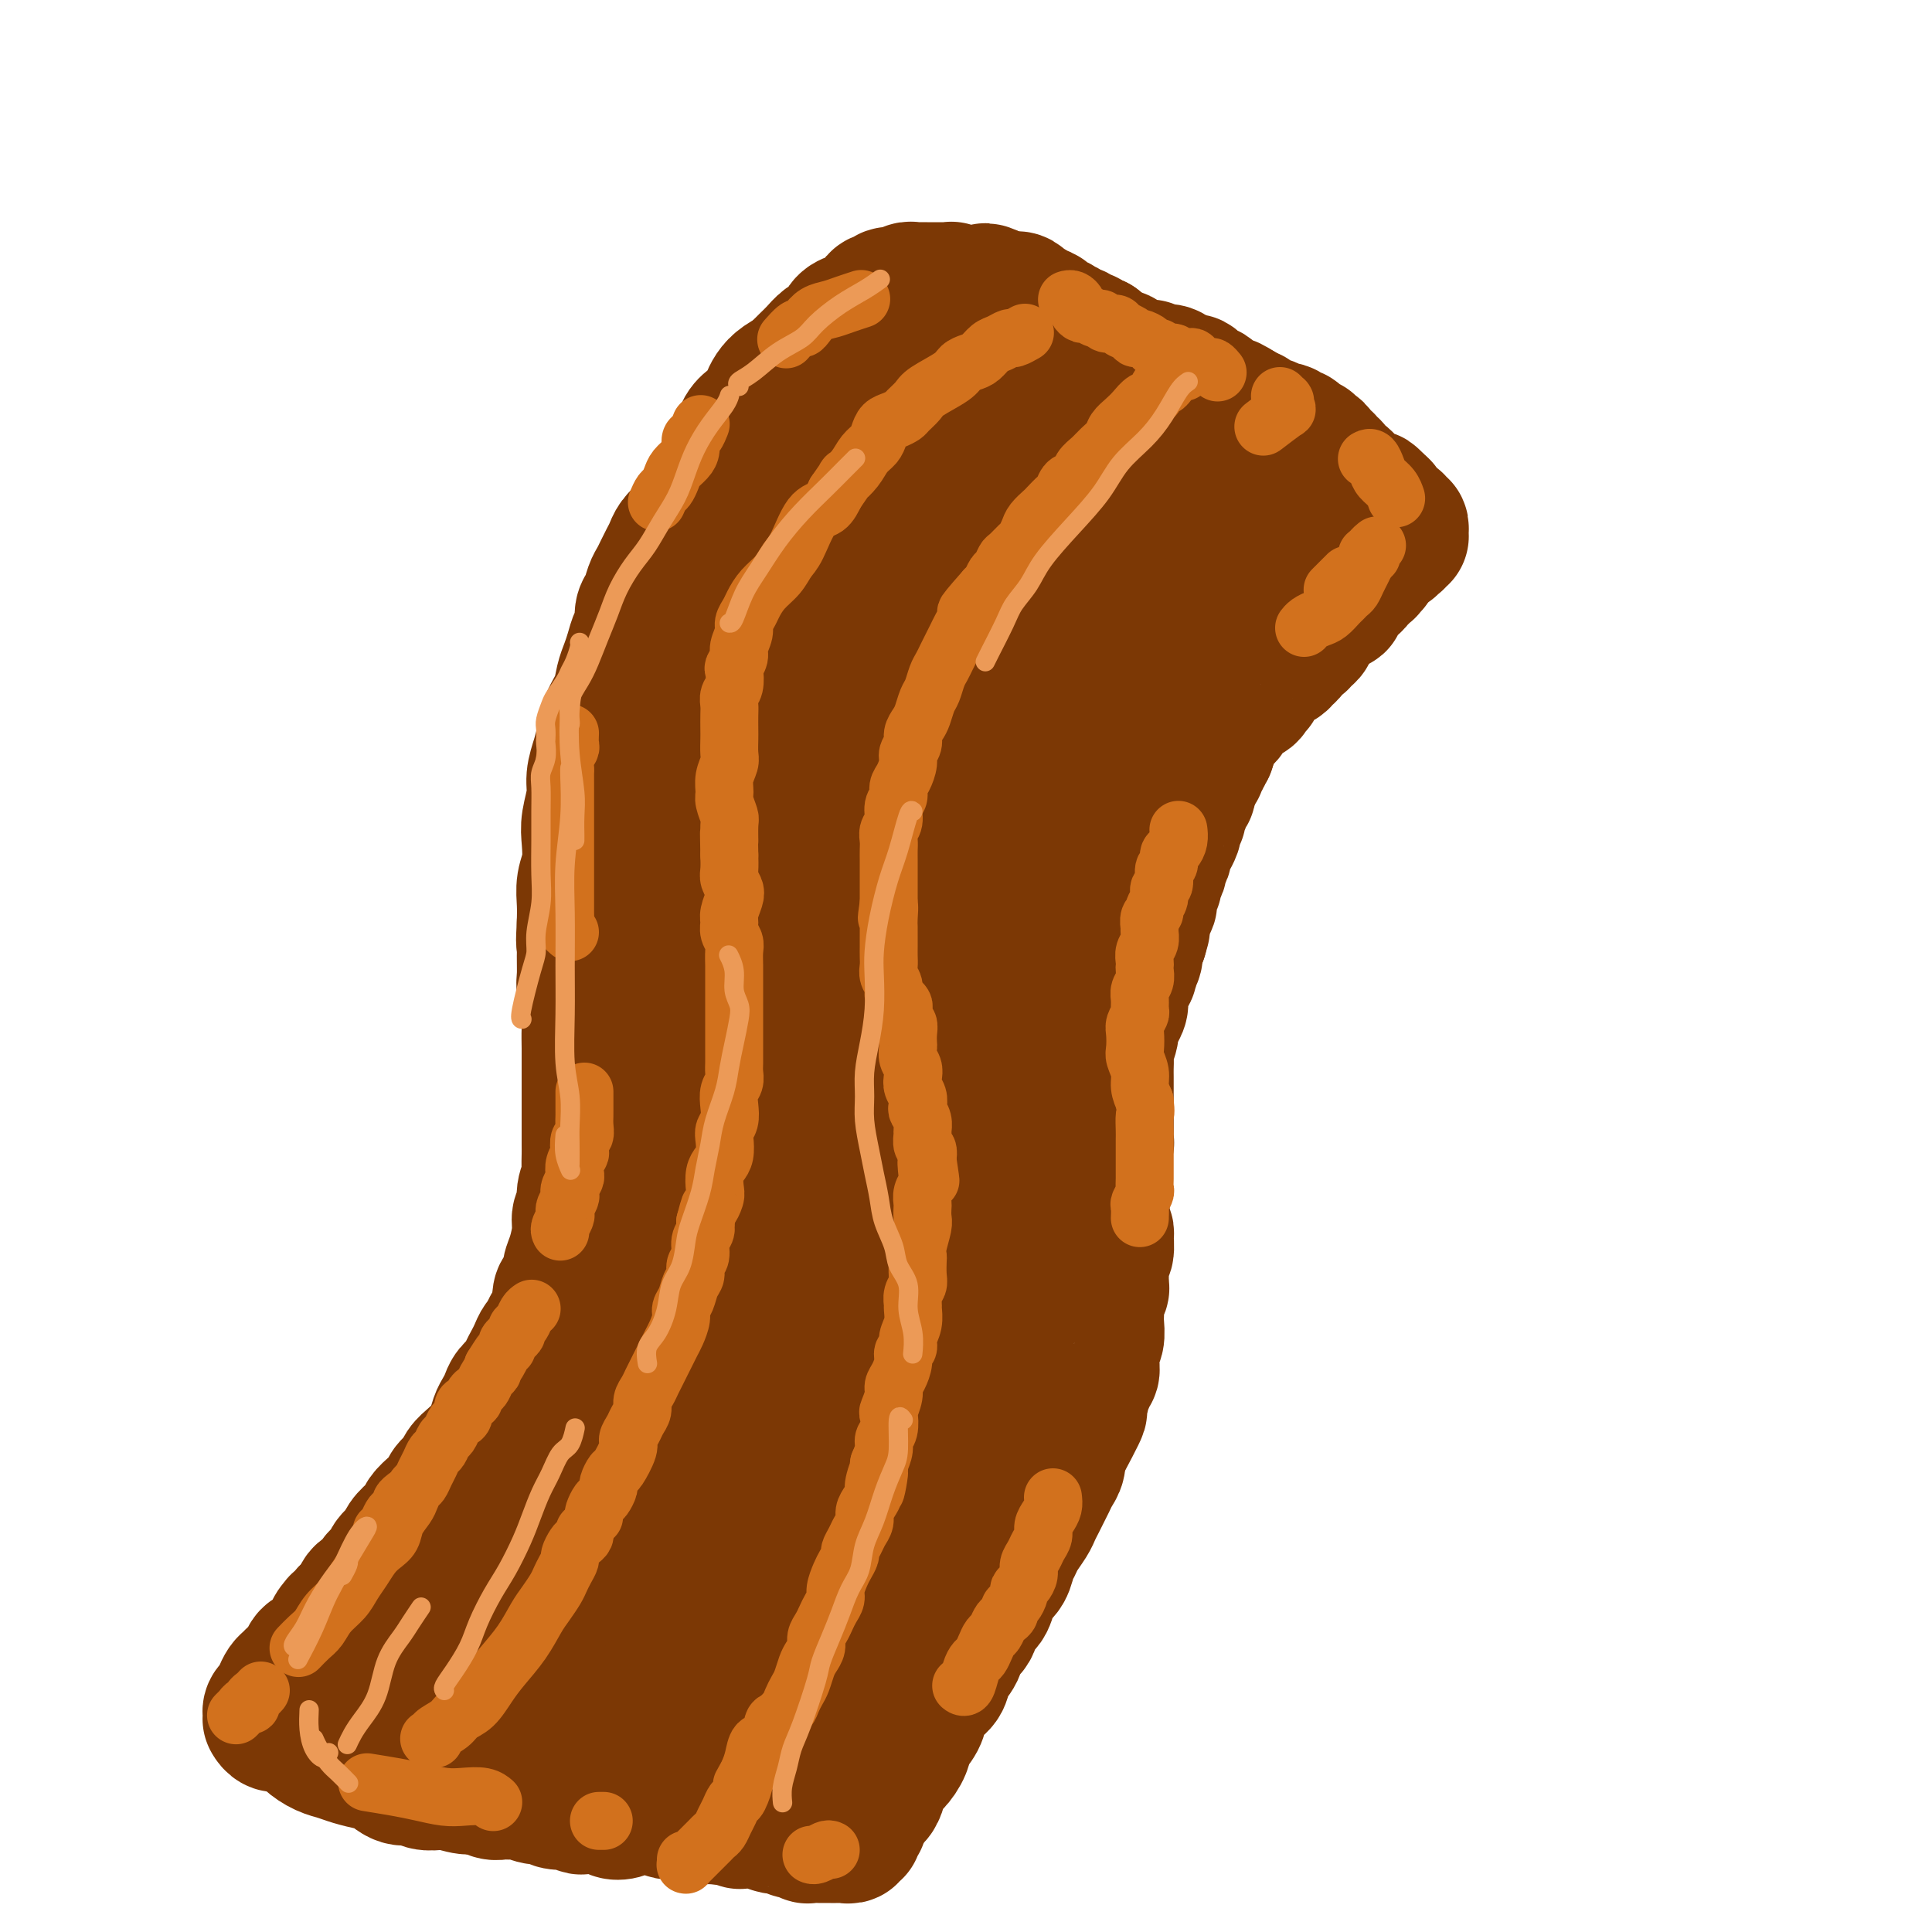 <svg viewBox='0 0 400 400' version='1.1' xmlns='http://www.w3.org/2000/svg' xmlns:xlink='http://www.w3.org/1999/xlink'><g fill='none' stroke='#7C3805' stroke-width='28' stroke-linecap='round' stroke-linejoin='round'><path d='M158,103c0.016,0.054 0.032,0.107 0,0c-0.032,-0.107 -0.112,-0.376 0,0c0.112,0.376 0.415,1.395 1,2c0.585,0.605 1.452,0.796 2,1c0.548,0.204 0.776,0.421 1,1c0.224,0.579 0.444,1.520 1,2c0.556,0.480 1.447,0.499 2,1c0.553,0.501 0.767,1.485 1,2c0.233,0.515 0.485,0.562 1,1c0.515,0.438 1.293,1.268 2,2c0.707,0.732 1.344,1.366 2,2c0.656,0.634 1.330,1.269 2,2c0.670,0.731 1.336,1.558 2,2c0.664,0.442 1.328,0.499 2,1c0.672,0.501 1.353,1.445 2,2c0.647,0.555 1.261,0.722 2,1c0.739,0.278 1.602,0.666 2,1c0.398,0.334 0.330,0.615 1,1c0.670,0.385 2.079,0.873 3,1c0.921,0.127 1.354,-0.107 2,0c0.646,0.107 1.506,0.553 2,1c0.494,0.447 0.622,0.893 1,1c0.378,0.107 1.007,-0.126 2,0c0.993,0.126 2.349,0.611 3,1c0.651,0.389 0.596,0.683 1,1c0.404,0.317 1.267,0.659 2,1c0.733,0.341 1.337,0.683 2,1c0.663,0.317 1.384,0.611 2,1c0.616,0.389 1.127,0.874 2,1c0.873,0.126 2.106,-0.107 3,0c0.894,0.107 1.447,0.553 2,1'/><path d='M211,137c5.242,1.967 2.348,0.384 2,0c-0.348,-0.384 1.850,0.432 3,1c1.150,0.568 1.252,0.888 2,1c0.748,0.112 2.144,0.015 3,0c0.856,-0.015 1.174,0.052 2,0c0.826,-0.052 2.160,-0.224 3,0c0.840,0.224 1.187,0.845 2,1c0.813,0.155 2.092,-0.155 3,0c0.908,0.155 1.445,0.773 2,1c0.555,0.227 1.129,0.061 2,0c0.871,-0.061 2.037,-0.016 3,0c0.963,0.016 1.721,0.004 2,0c0.279,-0.004 0.080,-0.001 0,0c-0.080,0.001 -0.040,0.001 0,0'/><path d='M151,103c0.209,-0.088 0.418,-0.175 0,0c-0.418,0.175 -1.463,0.613 -2,1c-0.537,0.387 -0.567,0.722 -1,1c-0.433,0.278 -1.268,0.497 -2,1c-0.732,0.503 -1.362,1.289 -2,2c-0.638,0.711 -1.284,1.345 -2,2c-0.716,0.655 -1.501,1.330 -2,2c-0.499,0.670 -0.711,1.333 -1,2c-0.289,0.667 -0.654,1.337 -1,2c-0.346,0.663 -0.671,1.317 -1,2c-0.329,0.683 -0.662,1.394 -1,2c-0.338,0.606 -0.682,1.106 -1,2c-0.318,0.894 -0.610,2.182 -1,3c-0.390,0.818 -0.878,1.167 -1,2c-0.122,0.833 0.122,2.151 0,3c-0.122,0.849 -0.609,1.231 -1,2c-0.391,0.769 -0.686,1.927 -1,3c-0.314,1.073 -0.648,2.061 -1,3c-0.352,0.939 -0.724,1.829 -1,3c-0.276,1.171 -0.456,2.623 -1,4c-0.544,1.377 -1.451,2.677 -2,4c-0.549,1.323 -0.739,2.668 -1,4c-0.261,1.332 -0.592,2.651 -1,4c-0.408,1.349 -0.893,2.727 -1,4c-0.107,1.273 0.164,2.440 0,4c-0.164,1.560 -0.762,3.512 -1,5c-0.238,1.488 -0.116,2.512 0,4c0.116,1.488 0.227,3.440 0,5c-0.227,1.560 -0.792,2.728 -1,4c-0.208,1.272 -0.059,2.649 0,4c0.059,1.351 0.030,2.675 0,4'/><path d='M121,191c-0.308,5.421 -0.079,3.972 0,4c0.079,0.028 0.007,1.532 0,3c-0.007,1.468 0.051,2.899 0,4c-0.051,1.101 -0.210,1.873 0,3c0.210,1.127 0.788,2.608 1,4c0.212,1.392 0.057,2.694 0,4c-0.057,1.306 -0.015,2.614 0,4c0.015,1.386 0.004,2.849 0,4c-0.004,1.151 -0.001,1.989 0,3c0.001,1.011 0.000,2.197 0,3c-0.000,0.803 0.000,1.225 0,2c-0.000,0.775 -0.000,1.902 0,3c0.000,1.098 0.001,2.166 0,3c-0.001,0.834 -0.004,1.433 0,2c0.004,0.567 0.016,1.100 0,2c-0.016,0.900 -0.061,2.166 0,3c0.061,0.834 0.227,1.236 0,2c-0.227,0.764 -0.848,1.892 -1,3c-0.152,1.108 0.166,2.198 0,3c-0.166,0.802 -0.814,1.317 -1,2c-0.186,0.683 0.091,1.535 0,3c-0.091,1.465 -0.550,3.543 -1,5c-0.450,1.457 -0.891,2.292 -1,3c-0.109,0.708 0.115,1.288 0,2c-0.115,0.712 -0.571,1.556 -1,2c-0.429,0.444 -0.833,0.486 -1,1c-0.167,0.514 -0.096,1.499 0,2c0.096,0.501 0.218,0.520 0,1c-0.218,0.480 -0.777,1.423 -1,2c-0.223,0.577 -0.112,0.789 0,1'/><path d='M115,274c-1.262,5.065 -0.915,1.727 -1,1c-0.085,-0.727 -0.600,1.156 -1,2c-0.400,0.844 -0.683,0.649 -1,1c-0.317,0.351 -0.666,1.249 -1,2c-0.334,0.751 -0.653,1.356 -1,2c-0.347,0.644 -0.723,1.327 -1,2c-0.277,0.673 -0.456,1.334 -1,2c-0.544,0.666 -1.454,1.336 -2,2c-0.546,0.664 -0.727,1.322 -1,2c-0.273,0.678 -0.639,1.375 -1,2c-0.361,0.625 -0.717,1.179 -1,2c-0.283,0.821 -0.495,1.911 -1,3c-0.505,1.089 -1.305,2.179 -2,3c-0.695,0.821 -1.285,1.375 -2,2c-0.715,0.625 -1.556,1.322 -2,2c-0.444,0.678 -0.490,1.336 -1,2c-0.510,0.664 -1.485,1.334 -2,2c-0.515,0.666 -0.571,1.329 -1,2c-0.429,0.671 -1.232,1.348 -2,2c-0.768,0.652 -1.500,1.277 -2,2c-0.500,0.723 -0.768,1.545 -1,2c-0.232,0.455 -0.428,0.545 -1,1c-0.572,0.455 -1.519,1.276 -2,2c-0.481,0.724 -0.495,1.350 -1,2c-0.505,0.650 -1.501,1.325 -2,2c-0.499,0.675 -0.500,1.350 -1,2c-0.500,0.650 -1.499,1.276 -2,2c-0.501,0.724 -0.506,1.544 -1,2c-0.494,0.456 -1.479,0.546 -2,1c-0.521,0.454 -0.577,1.273 -1,2c-0.423,0.727 -1.211,1.364 -2,2'/><path d='M72,334c-4.734,5.616 -2.568,2.656 -2,2c0.568,-0.656 -0.463,0.993 -1,2c-0.537,1.007 -0.582,1.373 -1,2c-0.418,0.627 -1.211,1.516 -2,2c-0.789,0.484 -1.573,0.563 -2,1c-0.427,0.437 -0.496,1.233 -1,2c-0.504,0.767 -1.444,1.505 -2,2c-0.556,0.495 -0.727,0.748 -1,1c-0.273,0.252 -0.648,0.502 -1,1c-0.352,0.498 -0.683,1.243 -1,2c-0.317,0.757 -0.621,1.527 -1,2c-0.379,0.473 -0.833,0.649 -1,1c-0.167,0.351 -0.045,0.878 0,1c0.045,0.122 0.015,-0.159 0,0c-0.015,0.159 -0.013,0.760 0,1c0.013,0.240 0.038,0.119 0,0c-0.038,-0.119 -0.138,-0.236 0,0c0.138,0.236 0.515,0.827 1,1c0.485,0.173 1.078,-0.070 2,0c0.922,0.070 2.174,0.452 3,1c0.826,0.548 1.225,1.260 2,2c0.775,0.740 1.926,1.506 3,2c1.074,0.494 2.072,0.714 3,1c0.928,0.286 1.786,0.636 3,1c1.214,0.364 2.786,0.742 4,1c1.214,0.258 2.072,0.395 3,1c0.928,0.605 1.925,1.679 3,2c1.075,0.321 2.226,-0.110 3,0c0.774,0.110 1.170,0.760 2,1c0.830,0.240 2.094,0.068 3,0c0.906,-0.068 1.453,-0.034 2,0'/><path d='M93,369c6.308,1.946 3.577,0.311 3,0c-0.577,-0.311 1.000,0.702 2,1c1.000,0.298 1.422,-0.117 2,0c0.578,0.117 1.313,0.768 2,1c0.687,0.232 1.325,0.047 2,0c0.675,-0.047 1.388,0.044 2,0c0.612,-0.044 1.124,-0.222 2,0c0.876,0.222 2.118,0.843 3,1c0.882,0.157 1.406,-0.150 2,0c0.594,0.150 1.257,0.758 2,1c0.743,0.242 1.565,0.117 2,0c0.435,-0.117 0.483,-0.227 1,0c0.517,0.227 1.505,0.792 2,1c0.495,0.208 0.499,0.059 1,0c0.501,-0.059 1.499,-0.029 2,0c0.501,0.029 0.504,0.057 1,0c0.496,-0.057 1.485,-0.197 2,0c0.515,0.197 0.557,0.733 1,1c0.443,0.267 1.287,0.267 2,0c0.713,-0.267 1.294,-0.800 2,-1c0.706,-0.200 1.536,-0.068 2,0c0.464,0.068 0.561,0.071 1,0c0.439,-0.071 1.221,-0.215 2,0c0.779,0.215 1.556,0.789 2,1c0.444,0.211 0.557,0.060 1,0c0.443,-0.060 1.218,-0.030 2,0c0.782,0.030 1.570,0.060 2,0c0.430,-0.060 0.500,-0.208 1,0c0.500,0.208 1.428,0.774 2,1c0.572,0.226 0.786,0.113 1,0'/><path d='M147,376c8.775,1.079 3.712,0.275 2,0c-1.712,-0.275 -0.073,-0.021 1,0c1.073,0.021 1.581,-0.192 2,0c0.419,0.192 0.750,0.787 1,1c0.250,0.213 0.419,0.043 1,0c0.581,-0.043 1.574,0.040 2,0c0.426,-0.040 0.285,-0.203 1,0c0.715,0.203 2.286,0.773 3,1c0.714,0.227 0.573,0.112 1,0c0.427,-0.112 1.424,-0.223 2,0c0.576,0.223 0.731,0.778 1,1c0.269,0.222 0.653,0.112 1,0c0.347,-0.112 0.656,-0.226 1,0c0.344,0.226 0.722,0.793 1,1c0.278,0.207 0.457,0.056 1,0c0.543,-0.056 1.451,-0.015 2,0c0.549,0.015 0.738,0.004 1,0c0.262,-0.004 0.596,-0.001 1,0c0.404,0.001 0.878,-0.000 1,0c0.122,0.000 -0.107,0.001 0,0c0.107,-0.001 0.549,-0.004 1,0c0.451,0.004 0.909,0.016 1,0c0.091,-0.016 -0.187,-0.060 0,0c0.187,0.060 0.839,0.223 1,0c0.161,-0.223 -0.168,-0.833 0,-1c0.168,-0.167 0.832,0.107 1,0c0.168,-0.107 -0.161,-0.596 0,-1c0.161,-0.404 0.813,-0.724 1,-1c0.187,-0.276 -0.089,-0.507 0,-1c0.089,-0.493 0.545,-1.246 1,-2'/><path d='M179,374c0.866,-1.303 1.531,-1.559 2,-2c0.469,-0.441 0.740,-1.066 1,-2c0.260,-0.934 0.507,-2.179 1,-3c0.493,-0.821 1.230,-1.220 2,-2c0.770,-0.780 1.571,-1.942 2,-3c0.429,-1.058 0.486,-2.012 1,-3c0.514,-0.988 1.484,-2.011 2,-3c0.516,-0.989 0.576,-1.944 1,-3c0.424,-1.056 1.212,-2.212 2,-3c0.788,-0.788 1.577,-1.207 2,-2c0.423,-0.793 0.479,-1.960 1,-3c0.521,-1.040 1.505,-1.954 2,-3c0.495,-1.046 0.500,-2.223 1,-3c0.500,-0.777 1.495,-1.153 2,-2c0.505,-0.847 0.520,-2.165 1,-3c0.480,-0.835 1.424,-1.186 2,-2c0.576,-0.814 0.785,-2.091 1,-3c0.215,-0.909 0.438,-1.450 1,-2c0.562,-0.550 1.464,-1.110 2,-2c0.536,-0.890 0.707,-2.111 1,-3c0.293,-0.889 0.708,-1.445 1,-2c0.292,-0.555 0.459,-1.107 1,-2c0.541,-0.893 1.454,-2.126 2,-3c0.546,-0.874 0.723,-1.389 1,-2c0.277,-0.611 0.652,-1.318 1,-2c0.348,-0.682 0.667,-1.337 1,-2c0.333,-0.663 0.680,-1.332 1,-2c0.320,-0.668 0.611,-1.334 1,-2c0.389,-0.666 0.874,-1.333 1,-2c0.126,-0.667 -0.107,-1.333 0,-2c0.107,-0.667 0.553,-1.333 1,-2'/><path d='M220,299c6.504,-12.190 2.263,-5.164 1,-3c-1.263,2.164 0.450,-0.532 1,-2c0.550,-1.468 -0.064,-1.707 0,-2c0.064,-0.293 0.806,-0.640 1,-1c0.194,-0.360 -0.159,-0.731 0,-1c0.159,-0.269 0.831,-0.434 1,-1c0.169,-0.566 -0.165,-1.532 0,-2c0.165,-0.468 0.829,-0.439 1,-1c0.171,-0.561 -0.151,-1.712 0,-2c0.151,-0.288 0.776,0.286 1,0c0.224,-0.286 0.046,-1.431 0,-2c-0.046,-0.569 0.040,-0.562 0,-1c-0.040,-0.438 -0.207,-1.321 0,-2c0.207,-0.679 0.788,-1.155 1,-2c0.212,-0.845 0.056,-2.058 0,-3c-0.056,-0.942 -0.011,-1.615 0,-2c0.011,-0.385 -0.011,-0.484 0,-1c0.011,-0.516 0.056,-1.448 0,-2c-0.056,-0.552 -0.211,-0.725 0,-1c0.211,-0.275 0.789,-0.654 1,-1c0.211,-0.346 0.056,-0.660 0,-1c-0.056,-0.340 -0.011,-0.705 0,-1c0.011,-0.295 -0.011,-0.521 0,-1c0.011,-0.479 0.057,-1.213 0,-2c-0.057,-0.787 -0.215,-1.629 0,-2c0.215,-0.371 0.803,-0.271 1,-1c0.197,-0.729 0.001,-2.288 0,-3c-0.001,-0.712 0.192,-0.576 0,-1c-0.192,-0.424 -0.769,-1.407 -1,-2c-0.231,-0.593 -0.115,-0.797 0,-1'/><path d='M228,252c0.309,-4.589 0.083,-1.060 0,0c-0.083,1.060 -0.022,-0.349 0,-1c0.022,-0.651 0.006,-0.544 0,-1c-0.006,-0.456 -0.001,-1.474 0,-2c0.001,-0.526 -0.001,-0.558 0,-1c0.001,-0.442 0.004,-1.292 0,-2c-0.004,-0.708 -0.015,-1.274 0,-2c0.015,-0.726 0.057,-1.612 0,-2c-0.057,-0.388 -0.211,-0.277 0,-1c0.211,-0.723 0.789,-2.280 1,-3c0.211,-0.720 0.057,-0.601 0,-1c-0.057,-0.399 -0.015,-1.314 0,-2c0.015,-0.686 0.004,-1.142 0,-2c-0.004,-0.858 -0.001,-2.116 0,-3c0.001,-0.884 0.001,-1.392 0,-2c-0.001,-0.608 -0.001,-1.317 0,-2c0.001,-0.683 0.004,-1.342 0,-2c-0.004,-0.658 -0.016,-1.317 0,-2c0.016,-0.683 0.060,-1.390 0,-2c-0.060,-0.610 -0.222,-1.122 0,-2c0.222,-0.878 0.829,-2.121 1,-3c0.171,-0.879 -0.095,-1.394 0,-2c0.095,-0.606 0.551,-1.304 1,-2c0.449,-0.696 0.890,-1.390 1,-2c0.110,-0.610 -0.110,-1.136 0,-2c0.110,-0.864 0.551,-2.066 1,-3c0.449,-0.934 0.908,-1.601 1,-2c0.092,-0.399 -0.181,-0.530 0,-1c0.181,-0.470 0.818,-1.280 1,-2c0.182,-0.720 -0.091,-1.348 0,-2c0.091,-0.652 0.545,-1.326 1,-2'/><path d='M236,194c1.100,-3.692 0.351,-1.422 0,-1c-0.351,0.422 -0.306,-1.003 0,-2c0.306,-0.997 0.871,-1.567 1,-2c0.129,-0.433 -0.177,-0.731 0,-1c0.177,-0.269 0.836,-0.510 1,-1c0.164,-0.490 -0.167,-1.229 0,-2c0.167,-0.771 0.833,-1.572 1,-2c0.167,-0.428 -0.166,-0.481 0,-1c0.166,-0.519 0.832,-1.504 1,-2c0.168,-0.496 -0.162,-0.504 0,-1c0.162,-0.496 0.814,-1.481 1,-2c0.186,-0.519 -0.095,-0.573 0,-1c0.095,-0.427 0.565,-1.228 1,-2c0.435,-0.772 0.833,-1.515 1,-2c0.167,-0.485 0.101,-0.711 0,-1c-0.101,-0.289 -0.238,-0.641 0,-1c0.238,-0.359 0.853,-0.726 1,-1c0.147,-0.274 -0.172,-0.453 0,-1c0.172,-0.547 0.834,-1.460 1,-2c0.166,-0.540 -0.166,-0.708 0,-1c0.166,-0.292 0.828,-0.709 1,-1c0.172,-0.291 -0.146,-0.455 0,-1c0.146,-0.545 0.757,-1.469 1,-2c0.243,-0.531 0.116,-0.668 0,-1c-0.116,-0.332 -0.223,-0.857 0,-1c0.223,-0.143 0.777,0.098 1,0c0.223,-0.098 0.115,-0.535 0,-1c-0.115,-0.465 -0.237,-0.960 0,-1c0.237,-0.040 0.833,0.374 1,0c0.167,-0.374 -0.095,-1.535 0,-2c0.095,-0.465 0.548,-0.232 1,0'/><path d='M250,155c2.179,-6.228 0.625,-2.299 0,-1c-0.625,1.299 -0.321,-0.033 0,-1c0.321,-0.967 0.659,-1.568 1,-2c0.341,-0.432 0.684,-0.694 1,-1c0.316,-0.306 0.606,-0.654 1,-1c0.394,-0.346 0.892,-0.689 1,-1c0.108,-0.311 -0.175,-0.590 0,-1c0.175,-0.410 0.807,-0.950 1,-1c0.193,-0.050 -0.055,0.389 0,0c0.055,-0.389 0.411,-1.606 1,-2c0.589,-0.394 1.411,0.035 2,0c0.589,-0.035 0.945,-0.534 1,-1c0.055,-0.466 -0.192,-0.898 0,-1c0.192,-0.102 0.824,0.127 1,0c0.176,-0.127 -0.104,-0.612 0,-1c0.104,-0.388 0.591,-0.681 1,-1c0.409,-0.319 0.741,-0.663 1,-1c0.259,-0.337 0.447,-0.667 1,-1c0.553,-0.333 1.472,-0.667 2,-1c0.528,-0.333 0.666,-0.663 1,-1c0.334,-0.337 0.863,-0.682 1,-1c0.137,-0.318 -0.117,-0.610 0,-1c0.117,-0.390 0.605,-0.878 1,-1c0.395,-0.122 0.697,0.122 1,0c0.303,-0.122 0.607,-0.611 1,-1c0.393,-0.389 0.876,-0.679 1,-1c0.124,-0.321 -0.111,-0.674 0,-1c0.111,-0.326 0.568,-0.626 1,-1c0.432,-0.374 0.838,-0.821 1,-1c0.162,-0.179 0.081,-0.089 0,0'/><path d='M273,128c3.554,-4.117 0.937,-0.911 0,0c-0.937,0.911 -0.196,-0.473 0,-1c0.196,-0.527 -0.155,-0.198 0,0c0.155,0.198 0.816,0.264 1,0c0.184,-0.264 -0.108,-0.860 0,-1c0.108,-0.140 0.616,0.174 1,0c0.384,-0.174 0.642,-0.835 1,-1c0.358,-0.165 0.814,0.167 1,0c0.186,-0.167 0.103,-0.833 0,-1c-0.103,-0.167 -0.225,0.165 0,0c0.225,-0.165 0.796,-0.828 1,-1c0.204,-0.172 0.040,0.146 0,0c-0.040,-0.146 0.045,-0.756 0,-1c-0.045,-0.244 -0.219,-0.121 0,0c0.219,0.121 0.833,0.239 1,0c0.167,-0.239 -0.113,-0.835 0,-1c0.113,-0.165 0.618,0.100 1,0c0.382,-0.100 0.642,-0.567 1,-1c0.358,-0.433 0.814,-0.833 1,-1c0.186,-0.167 0.101,-0.101 0,0c-0.101,0.101 -0.220,0.238 0,0c0.220,-0.238 0.777,-0.852 1,-1c0.223,-0.148 0.113,0.170 0,0c-0.113,-0.170 -0.227,-0.829 0,-1c0.227,-0.171 0.797,0.147 1,0c0.203,-0.147 0.041,-0.758 0,-1c-0.041,-0.242 0.041,-0.117 0,0c-0.041,0.117 -0.203,0.224 0,0c0.203,-0.224 0.772,-0.778 1,-1c0.228,-0.222 0.114,-0.111 0,0'/><path d='M285,115c2.078,-2.254 1.274,-1.389 1,-1c-0.274,0.389 -0.017,0.301 0,0c0.017,-0.301 -0.207,-0.817 0,-1c0.207,-0.183 0.844,-0.035 1,0c0.156,0.035 -0.168,-0.043 0,0c0.168,0.043 0.830,0.209 1,0c0.170,-0.209 -0.152,-0.792 0,-1c0.152,-0.208 0.776,-0.042 1,0c0.224,0.042 0.046,-0.041 0,0c-0.046,0.041 0.040,0.207 0,0c-0.040,-0.207 -0.207,-0.788 0,-1c0.207,-0.212 0.787,-0.056 1,0c0.213,0.056 0.057,0.011 0,0c-0.057,-0.011 -0.016,0.012 0,0c0.016,-0.012 0.005,-0.060 0,0c-0.005,0.060 -0.005,0.227 0,0c0.005,-0.227 0.016,-0.850 0,-1c-0.016,-0.150 -0.060,0.171 0,0c0.060,-0.171 0.222,-0.834 0,-1c-0.222,-0.166 -0.829,0.167 -1,0c-0.171,-0.167 0.094,-0.832 0,-1c-0.094,-0.168 -0.547,0.161 -1,0c-0.453,-0.161 -0.905,-0.813 -1,-1c-0.095,-0.187 0.168,0.091 0,0c-0.168,-0.091 -0.767,-0.550 -1,-1c-0.233,-0.450 -0.101,-0.890 0,-1c0.101,-0.110 0.172,0.112 0,0c-0.172,-0.112 -0.586,-0.556 -1,-1'/><path d='M285,104c-0.874,-1.019 -1.060,-0.066 -1,0c0.060,0.066 0.367,-0.756 0,-1c-0.367,-0.244 -1.408,0.088 -2,0c-0.592,-0.088 -0.736,-0.597 -1,-1c-0.264,-0.403 -0.649,-0.699 -1,-1c-0.351,-0.301 -0.668,-0.605 -1,-1c-0.332,-0.395 -0.681,-0.879 -1,-1c-0.319,-0.121 -0.610,0.121 -1,0c-0.390,-0.121 -0.879,-0.606 -1,-1c-0.121,-0.394 0.126,-0.697 0,-1c-0.126,-0.303 -0.625,-0.607 -1,-1c-0.375,-0.393 -0.626,-0.875 -1,-1c-0.374,-0.125 -0.870,0.106 -1,0c-0.130,-0.106 0.106,-0.549 0,-1c-0.106,-0.451 -0.554,-0.909 -1,-1c-0.446,-0.091 -0.889,0.187 -1,0c-0.111,-0.187 0.111,-0.839 0,-1c-0.111,-0.161 -0.555,0.168 -1,0c-0.445,-0.168 -0.892,-0.834 -1,-1c-0.108,-0.166 0.122,0.167 0,0c-0.122,-0.167 -0.596,-0.833 -1,-1c-0.404,-0.167 -0.737,0.166 -1,0c-0.263,-0.166 -0.455,-0.832 -1,-1c-0.545,-0.168 -1.441,0.161 -2,0c-0.559,-0.161 -0.780,-0.813 -1,-1c-0.220,-0.187 -0.440,0.091 -1,0c-0.560,-0.091 -1.459,-0.550 -2,-1c-0.541,-0.450 -0.722,-0.890 -1,-1c-0.278,-0.110 -0.651,0.112 -1,0c-0.349,-0.112 -0.675,-0.556 -1,-1'/><path d='M257,85c-4.527,-2.874 -1.844,-0.559 -1,0c0.844,0.559 -0.151,-0.637 -1,-1c-0.849,-0.363 -1.551,0.109 -2,0c-0.449,-0.109 -0.645,-0.799 -1,-1c-0.355,-0.201 -0.869,0.087 -1,0c-0.131,-0.087 0.119,-0.549 0,-1c-0.119,-0.451 -0.609,-0.892 -1,-1c-0.391,-0.108 -0.682,0.116 -1,0c-0.318,-0.116 -0.662,-0.571 -1,-1c-0.338,-0.429 -0.668,-0.832 -1,-1c-0.332,-0.168 -0.664,-0.101 -1,0c-0.336,0.101 -0.675,0.237 -1,0c-0.325,-0.237 -0.638,-0.847 -1,-1c-0.362,-0.153 -0.775,0.151 -1,0c-0.225,-0.151 -0.262,-0.757 -1,-1c-0.738,-0.243 -2.176,-0.122 -3,0c-0.824,0.122 -1.032,0.244 -1,0c0.032,-0.244 0.306,-0.854 0,-1c-0.306,-0.146 -1.191,0.171 -2,0c-0.809,-0.171 -1.540,-0.829 -2,-1c-0.460,-0.171 -0.648,0.146 -1,0c-0.352,-0.146 -0.868,-0.756 -1,-1c-0.132,-0.244 0.119,-0.122 0,0c-0.119,0.122 -0.610,0.244 -1,0c-0.390,-0.244 -0.679,-0.853 -1,-1c-0.321,-0.147 -0.674,0.167 -1,0c-0.326,-0.167 -0.626,-0.814 -1,-1c-0.374,-0.186 -0.821,0.090 -1,0c-0.179,-0.090 -0.089,-0.545 0,-1'/><path d='M227,71c-4.885,-2.162 -2.096,-0.565 -1,0c1.096,0.565 0.500,0.100 0,0c-0.500,-0.100 -0.903,0.166 -1,0c-0.097,-0.166 0.114,-0.763 0,-1c-0.114,-0.237 -0.552,-0.115 -1,0c-0.448,0.115 -0.907,0.223 -1,0c-0.093,-0.223 0.181,-0.778 0,-1c-0.181,-0.222 -0.818,-0.111 -1,0c-0.182,0.111 0.091,0.222 0,0c-0.091,-0.222 -0.545,-0.778 -1,-1c-0.455,-0.222 -0.909,-0.111 -1,0c-0.091,0.111 0.183,0.223 0,0c-0.183,-0.223 -0.822,-0.781 -1,-1c-0.178,-0.219 0.106,-0.097 0,0c-0.106,0.097 -0.602,0.171 -1,0c-0.398,-0.171 -0.698,-0.585 -1,-1c-0.302,-0.415 -0.607,-0.829 -1,-1c-0.393,-0.171 -0.875,-0.097 -1,0c-0.125,0.097 0.106,0.218 0,0c-0.106,-0.218 -0.549,-0.775 -1,-1c-0.451,-0.225 -0.908,-0.117 -1,0c-0.092,0.117 0.183,0.241 0,0c-0.183,-0.241 -0.822,-0.849 -1,-1c-0.178,-0.151 0.107,0.156 0,0c-0.107,-0.156 -0.606,-0.773 -1,-1c-0.394,-0.227 -0.683,-0.064 -1,0c-0.317,0.064 -0.662,0.027 -1,0c-0.338,-0.027 -0.668,-0.046 -1,0c-0.332,0.046 -0.666,0.156 -1,0c-0.334,-0.156 -0.667,-0.578 -1,-1'/><path d='M206,61c-3.448,-1.547 -1.568,-0.415 -1,0c0.568,0.415 -0.176,0.111 -1,0c-0.824,-0.111 -1.726,-0.030 -2,0c-0.274,0.030 0.082,0.009 0,0c-0.082,-0.009 -0.600,-0.006 -1,0c-0.400,0.006 -0.681,0.016 -1,0c-0.319,-0.016 -0.676,-0.057 -1,0c-0.324,0.057 -0.615,0.211 -1,0c-0.385,-0.211 -0.863,-0.789 -1,-1c-0.137,-0.211 0.066,-0.057 0,0c-0.066,0.057 -0.403,0.015 -1,0c-0.597,-0.015 -1.456,-0.004 -2,0c-0.544,0.004 -0.775,-0.000 -1,0c-0.225,0.000 -0.444,0.004 -1,0c-0.556,-0.004 -1.448,-0.016 -2,0c-0.552,0.016 -0.764,0.061 -1,0c-0.236,-0.061 -0.497,-0.227 -1,0c-0.503,0.227 -1.247,0.847 -2,1c-0.753,0.153 -1.514,-0.163 -2,0c-0.486,0.163 -0.696,0.803 -1,1c-0.304,0.197 -0.701,-0.050 -1,0c-0.299,0.050 -0.500,0.398 -1,1c-0.500,0.602 -1.299,1.457 -2,2c-0.701,0.543 -1.304,0.775 -2,1c-0.696,0.225 -1.485,0.445 -2,1c-0.515,0.555 -0.757,1.447 -1,2c-0.243,0.553 -0.488,0.767 -1,1c-0.512,0.233 -1.292,0.485 -2,1c-0.708,0.515 -1.344,1.292 -2,2c-0.656,0.708 -1.330,1.345 -2,2c-0.670,0.655 -1.335,1.327 -2,2'/><path d='M165,77c-2.919,2.512 -1.215,1.292 -1,1c0.215,-0.292 -1.058,0.345 -2,1c-0.942,0.655 -1.551,1.329 -2,2c-0.449,0.671 -0.736,1.338 -1,2c-0.264,0.662 -0.503,1.317 -1,2c-0.497,0.683 -1.250,1.393 -2,2c-0.750,0.607 -1.495,1.111 -2,2c-0.505,0.889 -0.769,2.162 -1,3c-0.231,0.838 -0.429,1.239 -1,2c-0.571,0.761 -1.514,1.880 -2,3c-0.486,1.120 -0.515,2.240 -1,3c-0.485,0.760 -1.425,1.161 -2,2c-0.575,0.839 -0.784,2.115 -1,3c-0.216,0.885 -0.440,1.379 -1,2c-0.560,0.621 -1.456,1.370 -2,2c-0.544,0.630 -0.736,1.141 -1,2c-0.264,0.859 -0.599,2.067 -1,3c-0.401,0.933 -0.867,1.590 -1,2c-0.133,0.410 0.066,0.574 0,1c-0.066,0.426 -0.399,1.116 -1,2c-0.601,0.884 -1.471,1.962 -2,3c-0.529,1.038 -0.716,2.034 -1,3c-0.284,0.966 -0.665,1.901 -1,3c-0.335,1.099 -0.625,2.362 -1,3c-0.375,0.638 -0.836,0.650 -1,1c-0.164,0.350 -0.030,1.039 0,2c0.030,0.961 -0.043,2.196 0,3c0.043,0.804 0.204,1.178 0,2c-0.204,0.822 -0.773,2.092 -1,3c-0.227,0.908 -0.114,1.454 0,2'/><path d='M132,144c-1.718,6.002 -0.514,3.507 0,3c0.514,-0.507 0.339,0.975 0,2c-0.339,1.025 -0.841,1.593 -1,2c-0.159,0.407 0.025,0.653 0,1c-0.025,0.347 -0.258,0.794 0,0c0.258,-0.794 1.007,-2.831 2,-5c0.993,-2.169 2.231,-4.471 3,-7c0.769,-2.529 1.070,-5.284 2,-8c0.930,-2.716 2.487,-5.393 4,-8c1.513,-2.607 2.980,-5.145 5,-8c2.020,-2.855 4.593,-6.026 7,-9c2.407,-2.974 4.646,-5.749 7,-8c2.354,-2.251 4.821,-3.978 7,-6c2.179,-2.022 4.068,-4.338 6,-6c1.932,-1.662 3.906,-2.670 6,-4c2.094,-1.330 4.306,-2.984 6,-4c1.694,-1.016 2.869,-1.396 4,-2c1.131,-0.604 2.219,-1.431 3,-2c0.781,-0.569 1.257,-0.879 2,-1c0.743,-0.121 1.753,-0.053 2,0c0.247,0.053 -0.269,0.090 -1,1c-0.731,0.910 -1.677,2.691 -3,4c-1.323,1.309 -3.022,2.145 -5,4c-1.978,1.855 -4.233,4.728 -7,8c-2.767,3.272 -6.044,6.941 -9,11c-2.956,4.059 -5.589,8.506 -8,13c-2.411,4.494 -4.599,9.036 -7,14c-2.401,4.964 -5.015,10.351 -7,16c-1.985,5.649 -3.342,11.559 -5,18c-1.658,6.441 -3.617,13.412 -5,19c-1.383,5.588 -2.192,9.794 -3,14'/><path d='M137,196c-3.159,12.143 -1.055,9.002 0,9c1.055,-0.002 1.063,3.136 1,5c-0.063,1.864 -0.195,2.456 0,3c0.195,0.544 0.718,1.041 1,1c0.282,-0.041 0.323,-0.621 1,-3c0.677,-2.379 1.989,-6.557 3,-11c1.011,-4.443 1.723,-9.150 3,-14c1.277,-4.850 3.121,-9.842 5,-15c1.879,-5.158 3.792,-10.481 6,-16c2.208,-5.519 4.709,-11.235 8,-17c3.291,-5.765 7.372,-11.580 11,-17c3.628,-5.420 6.804,-10.446 10,-15c3.196,-4.554 6.411,-8.635 9,-12c2.589,-3.365 4.550,-6.012 6,-8c1.450,-1.988 2.387,-3.316 3,-4c0.613,-0.684 0.902,-0.725 1,-1c0.098,-0.275 0.004,-0.783 0,-1c-0.004,-0.217 0.083,-0.143 0,0c-0.083,0.143 -0.335,0.355 -1,1c-0.665,0.645 -1.742,1.723 -3,3c-1.258,1.277 -2.696,2.752 -4,5c-1.304,2.248 -2.473,5.268 -4,8c-1.527,2.732 -3.413,5.176 -5,8c-1.587,2.824 -2.876,6.028 -4,9c-1.124,2.972 -2.084,5.712 -3,9c-0.916,3.288 -1.788,7.125 -3,11c-1.212,3.875 -2.764,7.787 -4,11c-1.236,3.213 -2.156,5.727 -3,8c-0.844,2.273 -1.612,4.304 -2,5c-0.388,0.696 -0.397,0.056 0,-1c0.397,-1.056 1.198,-2.528 2,-4'/><path d='M171,153c0.772,-2.216 1.702,-5.255 3,-9c1.298,-3.745 2.966,-8.197 5,-13c2.034,-4.803 4.436,-9.958 7,-15c2.564,-5.042 5.292,-9.970 8,-14c2.708,-4.030 5.398,-7.163 8,-10c2.602,-2.837 5.117,-5.378 7,-7c1.883,-1.622 3.135,-2.325 4,-3c0.865,-0.675 1.344,-1.323 2,-2c0.656,-0.677 1.488,-1.383 2,-1c0.512,0.383 0.703,1.854 1,3c0.297,1.146 0.701,1.967 -2,8c-2.701,6.033 -8.508,17.279 -12,24c-3.492,6.721 -4.669,8.917 -6,11c-1.331,2.083 -2.816,4.052 -3,5c-0.184,0.948 0.935,0.874 2,0c1.065,-0.874 2.077,-2.550 4,-5c1.923,-2.450 4.756,-5.676 7,-9c2.244,-3.324 3.898,-6.747 6,-10c2.102,-3.253 4.653,-6.336 7,-9c2.347,-2.664 4.491,-4.909 6,-6c1.509,-1.091 2.384,-1.030 3,-1c0.616,0.030 0.974,0.027 1,1c0.026,0.973 -0.279,2.922 -1,6c-0.721,3.078 -1.858,7.285 -4,13c-2.142,5.715 -5.291,12.937 -9,21c-3.709,8.063 -7.980,16.967 -12,25c-4.020,8.033 -7.789,15.194 -10,21c-2.211,5.806 -2.865,10.255 -3,13c-0.135,2.745 0.247,3.784 1,4c0.753,0.216 1.876,-0.392 3,-1'/><path d='M196,193c0.859,-1.160 1.506,-3.559 3,-7c1.494,-3.441 3.834,-7.923 6,-13c2.166,-5.077 4.159,-10.747 7,-17c2.841,-6.253 6.530,-13.087 10,-19c3.470,-5.913 6.721,-10.905 10,-15c3.279,-4.095 6.584,-7.295 9,-10c2.416,-2.705 3.941,-4.916 5,-6c1.059,-1.084 1.651,-1.041 2,-1c0.349,0.041 0.455,0.081 0,1c-0.455,0.919 -1.471,2.718 -3,5c-1.529,2.282 -3.572,5.046 -6,9c-2.428,3.954 -5.242,9.099 -9,15c-3.758,5.901 -8.459,12.560 -13,20c-4.541,7.440 -8.922,15.663 -13,24c-4.078,8.337 -7.853,16.787 -10,25c-2.147,8.213 -2.666,16.187 -2,18c0.666,1.813 2.519,-2.535 5,-8c2.481,-5.465 5.591,-12.048 7,-15c1.409,-2.952 1.117,-2.272 1,-2c-0.117,0.272 -0.058,0.136 0,0'/><path d='M243,117c1.175,-1.695 2.350,-3.389 3,-4c0.650,-0.611 0.774,-0.138 1,0c0.226,0.138 0.555,-0.060 0,1c-0.555,1.060 -1.992,3.378 -4,7c-2.008,3.622 -4.586,8.548 -8,14c-3.414,5.452 -7.663,11.432 -12,19c-4.337,7.568 -8.760,16.726 -13,27c-4.240,10.274 -8.295,21.666 -12,33c-3.705,11.334 -7.060,22.611 -9,33c-1.940,10.389 -2.463,19.888 -3,28c-0.537,8.112 -1.086,14.835 -1,21c0.086,6.165 0.806,11.771 1,16c0.194,4.229 -0.139,7.082 0,9c0.139,1.918 0.749,2.902 1,3c0.251,0.098 0.143,-0.691 0,-3c-0.143,-2.309 -0.320,-6.137 0,-11c0.320,-4.863 1.136,-10.761 2,-18c0.864,-7.239 1.776,-15.818 3,-24c1.224,-8.182 2.761,-15.968 5,-24c2.239,-8.032 5.182,-16.309 8,-24c2.818,-7.691 5.512,-14.796 8,-21c2.488,-6.204 4.772,-11.506 7,-16c2.228,-4.494 4.401,-8.181 6,-11c1.599,-2.819 2.625,-4.769 3,-6c0.375,-1.231 0.101,-1.742 0,-2c-0.101,-0.258 -0.027,-0.262 0,0c0.027,0.262 0.008,0.789 0,1c-0.008,0.211 -0.004,0.105 0,0'/><path d='M208,224c0.089,-1.939 0.179,-3.877 -1,1c-1.179,4.877 -3.625,16.571 -5,23c-1.375,6.429 -1.678,7.593 -2,10c-0.322,2.407 -0.664,6.058 -1,9c-0.336,2.942 -0.667,5.176 -1,8c-0.333,2.824 -0.667,6.239 -1,9c-0.333,2.761 -0.666,4.867 -1,7c-0.334,2.133 -0.670,4.294 -1,6c-0.330,1.706 -0.655,2.956 -1,5c-0.345,2.044 -0.711,4.882 -1,7c-0.289,2.118 -0.502,3.518 -1,5c-0.498,1.482 -1.280,3.047 -2,5c-0.720,1.953 -1.378,4.293 -2,6c-0.622,1.707 -1.208,2.782 -2,4c-0.792,1.218 -1.791,2.580 -3,4c-1.209,1.420 -2.630,2.898 -4,4c-1.370,1.102 -2.691,1.828 -4,3c-1.309,1.172 -2.607,2.789 -4,4c-1.393,1.211 -2.880,2.015 -4,3c-1.120,0.985 -1.874,2.152 -3,3c-1.126,0.848 -2.625,1.379 -4,2c-1.375,0.621 -2.625,1.333 -4,2c-1.375,0.667 -2.875,1.289 -4,2c-1.125,0.711 -1.876,1.511 -3,2c-1.124,0.489 -2.622,0.666 -4,1c-1.378,0.334 -2.638,0.826 -4,1c-1.362,0.174 -2.826,0.030 -4,0c-1.174,-0.030 -2.057,0.054 -3,0c-0.943,-0.054 -1.946,-0.245 -3,0c-1.054,0.245 -2.158,0.927 -3,1c-0.842,0.073 -1.421,-0.464 -2,-1'/><path d='M126,360c-4.276,0.269 -3.465,-0.060 -4,-1c-0.535,-0.940 -2.414,-2.491 -4,-3c-1.586,-0.509 -2.879,0.026 -4,0c-1.121,-0.026 -2.071,-0.611 -3,-1c-0.929,-0.389 -1.839,-0.580 -3,-1c-1.161,-0.420 -2.575,-1.067 -4,-2c-1.425,-0.933 -2.862,-2.151 -4,-3c-1.138,-0.849 -1.978,-1.327 -3,-2c-1.022,-0.673 -2.227,-1.539 -3,-2c-0.773,-0.461 -1.113,-0.517 -2,-1c-0.887,-0.483 -2.321,-1.394 -3,-2c-0.679,-0.606 -0.601,-0.909 -1,-1c-0.399,-0.091 -1.273,0.028 -2,0c-0.727,-0.028 -1.305,-0.203 -2,0c-0.695,0.203 -1.505,0.784 -2,1c-0.495,0.216 -0.674,0.068 -1,0c-0.326,-0.068 -0.798,-0.055 -1,0c-0.202,0.055 -0.135,0.152 0,0c0.135,-0.152 0.336,-0.553 1,-1c0.664,-0.447 1.791,-0.940 3,-2c1.209,-1.060 2.502,-2.686 4,-5c1.498,-2.314 3.203,-5.316 5,-9c1.797,-3.684 3.686,-8.052 6,-13c2.314,-4.948 5.055,-10.477 8,-16c2.945,-5.523 6.096,-11.041 9,-16c2.904,-4.959 5.560,-9.359 8,-14c2.440,-4.641 4.664,-9.522 7,-14c2.336,-4.478 4.783,-8.552 7,-13c2.217,-4.448 4.205,-9.271 6,-14c1.795,-4.729 3.398,-9.365 5,-14'/><path d='M149,211c2.243,-6.554 2.350,-8.939 3,-12c0.650,-3.061 1.842,-6.797 3,-10c1.158,-3.203 2.281,-5.872 3,-8c0.719,-2.128 1.033,-3.716 2,-6c0.967,-2.284 2.588,-5.263 4,-8c1.412,-2.737 2.616,-5.233 4,-8c1.384,-2.767 2.949,-5.805 4,-8c1.051,-2.195 1.588,-3.545 2,-5c0.412,-1.455 0.699,-3.013 1,-4c0.301,-0.987 0.616,-1.403 1,-2c0.384,-0.597 0.838,-1.376 1,-2c0.162,-0.624 0.033,-1.095 0,-1c-0.033,0.095 0.030,0.754 0,1c-0.030,0.246 -0.155,0.078 0,0c0.155,-0.078 0.588,-0.066 1,0c0.412,0.066 0.804,0.187 1,1c0.196,0.813 0.196,2.317 0,4c-0.196,1.683 -0.590,3.546 -1,6c-0.410,2.454 -0.837,5.500 -1,8c-0.163,2.500 -0.062,4.452 0,6c0.062,1.548 0.084,2.690 0,4c-0.084,1.310 -0.273,2.787 0,4c0.273,1.213 1.010,2.162 2,3c0.990,0.838 2.233,1.565 4,1c1.767,-0.565 4.058,-2.423 6,-4c1.942,-1.577 3.537,-2.872 5,-5c1.463,-2.128 2.795,-5.090 5,-8c2.205,-2.910 5.282,-5.770 8,-9c2.718,-3.230 5.078,-6.831 7,-10c1.922,-3.169 3.406,-5.905 5,-8c1.594,-2.095 3.297,-3.547 5,-5'/><path d='M224,126c5.129,-6.666 2.951,-3.332 3,-3c0.049,0.332 2.326,-2.337 4,-4c1.674,-1.663 2.746,-2.318 4,-3c1.254,-0.682 2.692,-1.391 4,-2c1.308,-0.609 2.488,-1.119 4,-2c1.512,-0.881 3.357,-2.135 5,-3c1.643,-0.865 3.083,-1.343 5,-2c1.917,-0.657 4.311,-1.495 6,-2c1.689,-0.505 2.672,-0.678 4,-1c1.328,-0.322 3.000,-0.791 4,-1c1.000,-0.209 1.326,-0.156 2,0c0.674,0.156 1.694,0.416 2,1c0.306,0.584 -0.102,1.493 0,2c0.102,0.507 0.716,0.611 1,1c0.284,0.389 0.240,1.062 0,2c-0.240,0.938 -0.674,2.140 -1,3c-0.326,0.860 -0.544,1.378 -1,2c-0.456,0.622 -1.148,1.347 -2,2c-0.852,0.653 -1.862,1.234 -3,2c-1.138,0.766 -2.402,1.717 -4,3c-1.598,1.283 -3.529,2.900 -6,5c-2.471,2.100 -5.482,4.685 -9,8c-3.518,3.315 -7.543,7.361 -11,11c-3.457,3.639 -6.346,6.872 -9,10c-2.654,3.128 -5.074,6.152 -7,9c-1.926,2.848 -3.360,5.522 -5,9c-1.640,3.478 -3.486,7.761 -6,12c-2.514,4.239 -5.694,8.435 -8,12c-2.306,3.565 -3.736,6.498 -5,9c-1.264,2.502 -2.361,4.572 -3,7c-0.639,2.428 -0.819,5.214 -1,8'/><path d='M191,221c-1.158,3.692 -2.053,5.421 -3,8c-0.947,2.579 -1.947,6.007 -3,9c-1.053,2.993 -2.158,5.550 -3,8c-0.842,2.450 -1.422,4.794 -2,8c-0.578,3.206 -1.155,7.275 -2,11c-0.845,3.725 -1.958,7.106 -3,11c-1.042,3.894 -2.012,8.299 -3,12c-0.988,3.701 -1.995,6.697 -3,10c-1.005,3.303 -2.007,6.914 -3,10c-0.993,3.086 -1.975,5.648 -3,8c-1.025,2.352 -2.091,4.496 -3,6c-0.909,1.504 -1.660,2.370 -3,4c-1.340,1.630 -3.270,4.025 -5,6c-1.730,1.975 -3.261,3.530 -5,5c-1.739,1.470 -3.686,2.855 -6,4c-2.314,1.145 -4.995,2.049 -7,3c-2.005,0.951 -3.335,1.950 -5,3c-1.665,1.050 -3.667,2.150 -5,3c-1.333,0.850 -1.998,1.449 -3,2c-1.002,0.551 -2.342,1.055 -3,1c-0.658,-0.055 -0.635,-0.668 -1,-1c-0.365,-0.332 -1.117,-0.382 -1,-1c0.117,-0.618 1.103,-1.803 2,-3c0.897,-1.197 1.704,-2.405 3,-5c1.296,-2.595 3.079,-6.576 5,-11c1.921,-4.424 3.980,-9.290 6,-14c2.020,-4.710 4.003,-9.265 6,-14c1.997,-4.735 4.010,-9.651 6,-15c1.990,-5.349 3.959,-11.133 6,-17c2.041,-5.867 4.155,-11.819 6,-18c1.845,-6.181 3.423,-12.590 5,-19'/><path d='M161,235c3.498,-11.325 3.742,-12.636 5,-16c1.258,-3.364 3.532,-8.779 5,-13c1.468,-4.221 2.132,-7.246 3,-10c0.868,-2.754 1.939,-5.236 3,-8c1.061,-2.764 2.112,-5.812 3,-8c0.888,-2.188 1.613,-3.518 2,-5c0.387,-1.482 0.435,-3.117 1,-4c0.565,-0.883 1.648,-1.014 2,-1c0.352,0.014 -0.028,0.175 0,1c0.028,0.825 0.462,2.316 0,4c-0.462,1.684 -1.820,3.561 -3,6c-1.180,2.439 -2.182,5.438 -4,9c-1.818,3.562 -4.450,7.686 -7,12c-2.550,4.314 -5.016,8.817 -8,14c-2.984,5.183 -6.486,11.045 -10,18c-3.514,6.955 -7.041,15.005 -11,23c-3.959,7.995 -8.349,15.937 -12,23c-3.651,7.063 -6.564,13.246 -9,18c-2.436,4.754 -4.394,8.078 -6,11c-1.606,2.922 -2.861,5.442 -4,8c-1.139,2.558 -2.161,5.155 -3,8c-0.839,2.845 -1.495,5.937 -2,8c-0.505,2.063 -0.860,3.097 -1,4c-0.140,0.903 -0.066,1.675 0,2c0.066,0.325 0.124,0.202 0,0c-0.124,-0.202 -0.428,-0.483 0,-1c0.428,-0.517 1.590,-1.268 3,-2c1.410,-0.732 3.069,-1.444 5,-3c1.931,-1.556 4.135,-3.958 7,-6c2.865,-2.042 6.390,-3.726 10,-6c3.610,-2.274 7.305,-5.137 11,-8'/><path d='M141,313c7.790,-5.627 9.264,-7.693 13,-11c3.736,-3.307 9.735,-7.853 15,-12c5.265,-4.147 9.797,-7.894 14,-12c4.203,-4.106 8.076,-8.571 11,-12c2.924,-3.429 4.899,-5.822 7,-8c2.101,-2.178 4.327,-4.141 6,-6c1.673,-1.859 2.792,-3.613 4,-5c1.208,-1.387 2.506,-2.405 3,-3c0.494,-0.595 0.186,-0.767 0,0c-0.186,0.767 -0.250,2.472 -1,5c-0.750,2.528 -2.186,5.880 -3,8c-0.814,2.120 -1.004,3.010 -3,9c-1.996,5.990 -5.797,17.081 -8,24c-2.203,6.919 -2.809,9.665 -4,13c-1.191,3.335 -2.968,7.257 -4,10c-1.032,2.743 -1.321,4.306 -2,6c-0.679,1.694 -1.750,3.518 -3,6c-1.250,2.482 -2.679,5.623 -4,8c-1.321,2.377 -2.533,3.990 -4,6c-1.467,2.010 -3.189,4.417 -5,6c-1.811,1.583 -3.710,2.344 -5,3c-1.290,0.656 -1.970,1.208 -3,2c-1.030,0.792 -2.409,1.824 -4,3c-1.591,1.176 -3.394,2.497 -5,4c-1.606,1.503 -3.016,3.187 -4,4c-0.984,0.813 -1.543,0.754 -2,1c-0.457,0.246 -0.813,0.798 -1,1c-0.187,0.202 -0.204,0.054 0,0c0.204,-0.054 0.630,-0.016 1,0c0.370,0.016 0.685,0.008 1,0'/><path d='M151,363c-4.703,4.715 -0.962,1.501 1,0c1.962,-1.501 2.144,-1.289 3,-2c0.856,-0.711 2.388,-2.346 3,-3c0.612,-0.654 0.306,-0.327 0,0'/></g>
<g fill='none' stroke='#D2711D' stroke-width='12' stroke-linecap='round' stroke-linejoin='round'><path d='M49,355c-0.119,0.122 -0.238,0.244 0,0c0.238,-0.244 0.834,-0.853 1,-1c0.166,-0.147 -0.096,0.168 0,0c0.096,-0.168 0.551,-0.819 1,-1c0.449,-0.181 0.891,0.109 1,0c0.109,-0.109 -0.115,-0.617 0,-1c0.115,-0.383 0.569,-0.642 1,-1c0.431,-0.358 0.837,-0.817 1,-1c0.163,-0.183 0.081,-0.092 0,0'/><path d='M79,317c0.331,-0.220 0.662,-0.440 1,-1c0.338,-0.560 0.683,-1.460 1,-2c0.317,-0.540 0.607,-0.719 1,-1c0.393,-0.281 0.890,-0.664 1,-1c0.110,-0.336 -0.166,-0.626 0,-1c0.166,-0.374 0.776,-0.831 1,-1c0.224,-0.169 0.064,-0.048 0,0c-0.064,0.048 -0.032,0.024 0,0'/><path d='M62,341c-0.176,0.185 -0.353,0.370 0,0c0.353,-0.370 1.235,-1.295 2,-2c0.765,-0.705 1.412,-1.189 2,-2c0.588,-0.811 1.116,-1.950 2,-3c0.884,-1.050 2.123,-2.011 3,-3c0.877,-0.989 1.391,-2.008 2,-3c0.609,-0.992 1.314,-1.959 2,-3c0.686,-1.041 1.353,-2.155 2,-3c0.647,-0.845 1.272,-1.419 2,-2c0.728,-0.581 1.557,-1.168 2,-2c0.443,-0.832 0.500,-1.910 1,-3c0.500,-1.090 1.443,-2.193 2,-3c0.557,-0.807 0.726,-1.318 1,-2c0.274,-0.682 0.651,-1.535 1,-2c0.349,-0.465 0.671,-0.543 1,-1c0.329,-0.457 0.666,-1.292 1,-2c0.334,-0.708 0.667,-1.288 1,-2c0.333,-0.712 0.667,-1.556 1,-2c0.333,-0.444 0.666,-0.486 1,-1c0.334,-0.514 0.668,-1.499 1,-2c0.332,-0.501 0.661,-0.519 1,-1c0.339,-0.481 0.687,-1.424 1,-2c0.313,-0.576 0.591,-0.784 1,-1c0.409,-0.216 0.950,-0.439 1,-1c0.050,-0.561 -0.390,-1.459 0,-2c0.390,-0.541 1.610,-0.726 2,-1c0.390,-0.274 -0.049,-0.637 0,-1c0.049,-0.363 0.588,-0.727 1,-1c0.412,-0.273 0.698,-0.455 1,-1c0.302,-0.545 0.620,-1.455 1,-2c0.380,-0.545 0.823,-0.727 1,-1c0.177,-0.273 0.089,-0.636 0,-1'/><path d='M102,283c3.432,-5.532 1.511,-1.864 1,-1c-0.511,0.864 0.389,-1.078 1,-2c0.611,-0.922 0.933,-0.825 1,-1c0.067,-0.175 -0.123,-0.623 0,-1c0.123,-0.377 0.557,-0.682 1,-1c0.443,-0.318 0.893,-0.649 1,-1c0.107,-0.351 -0.129,-0.721 0,-1c0.129,-0.279 0.623,-0.467 1,-1c0.377,-0.533 0.637,-1.411 1,-2c0.363,-0.589 0.828,-0.889 1,-1c0.172,-0.111 0.049,-0.032 0,0c-0.049,0.032 -0.025,0.016 0,0'/><path d='M116,255c-0.111,-0.222 -0.222,-0.444 0,-1c0.222,-0.556 0.778,-1.444 1,-2c0.222,-0.556 0.111,-0.778 0,-1c-0.111,-0.222 -0.222,-0.445 0,-1c0.222,-0.555 0.778,-1.443 1,-2c0.222,-0.557 0.111,-0.782 0,-1c-0.111,-0.218 -0.222,-0.430 0,-1c0.222,-0.570 0.778,-1.500 1,-2c0.222,-0.500 0.111,-0.572 0,-1c-0.111,-0.428 -0.222,-1.213 0,-2c0.222,-0.787 0.777,-1.575 1,-2c0.223,-0.425 0.112,-0.485 0,-1c-0.112,-0.515 -0.226,-1.485 0,-2c0.226,-0.515 0.793,-0.576 1,-1c0.207,-0.424 0.056,-1.213 0,-2c-0.056,-0.787 -0.015,-1.574 0,-2c0.015,-0.426 0.004,-0.493 0,-1c-0.004,-0.507 -0.001,-1.456 0,-2c0.001,-0.544 0.000,-0.685 0,-1c-0.000,-0.315 -0.000,-0.804 0,-1c0.000,-0.196 0.000,-0.098 0,0'/><path d='M118,193c-0.423,-0.366 -0.845,-0.732 -1,-1c-0.155,-0.268 -0.041,-0.438 0,-1c0.041,-0.562 0.011,-1.516 0,-2c-0.011,-0.484 -0.003,-0.500 0,-1c0.003,-0.500 0.001,-1.486 0,-2c-0.001,-0.514 -0.000,-0.556 0,-1c0.000,-0.444 0.000,-1.289 0,-2c-0.000,-0.711 -0.000,-1.289 0,-2c0.000,-0.711 0.000,-1.555 0,-2c-0.000,-0.445 -0.000,-0.490 0,-1c0.000,-0.510 0.000,-1.484 0,-2c-0.000,-0.516 -0.000,-0.575 0,-1c0.000,-0.425 0.000,-1.216 0,-2c-0.000,-0.784 -0.000,-1.561 0,-2c0.000,-0.439 0.000,-0.540 0,-1c-0.000,-0.460 -0.000,-1.279 0,-2c0.000,-0.721 0.000,-1.344 0,-2c-0.000,-0.656 -0.001,-1.344 0,-2c0.001,-0.656 0.004,-1.279 0,-2c-0.004,-0.721 -0.015,-1.540 0,-2c0.015,-0.460 0.057,-0.561 0,-1c-0.057,-0.439 -0.211,-1.214 0,-2c0.211,-0.786 0.789,-1.582 1,-2c0.211,-0.418 0.057,-0.459 0,-1c-0.057,-0.541 -0.016,-1.583 0,-2c0.016,-0.417 0.008,-0.208 0,0'/><path d='M136,104c0.335,-0.780 0.671,-1.560 1,-2c0.329,-0.440 0.652,-0.540 1,-1c0.348,-0.460 0.719,-1.279 1,-2c0.281,-0.721 0.470,-1.344 1,-2c0.530,-0.656 1.400,-1.346 2,-2c0.600,-0.654 0.931,-1.271 1,-2c0.069,-0.729 -0.125,-1.568 0,-2c0.125,-0.432 0.570,-0.456 1,-1c0.430,-0.544 0.847,-1.608 1,-2c0.153,-0.392 0.044,-0.112 0,0c-0.044,0.112 -0.022,0.056 0,0'/><path d='M163,70c-0.201,0.231 -0.403,0.461 0,0c0.403,-0.461 1.409,-1.615 2,-2c0.591,-0.385 0.765,-0.001 1,0c0.235,0.001 0.529,-0.382 1,-1c0.471,-0.618 1.118,-1.472 2,-2c0.882,-0.528 1.999,-0.729 3,-1c1.001,-0.271 1.885,-0.611 3,-1c1.115,-0.389 2.461,-0.825 3,-1c0.539,-0.175 0.269,-0.087 0,0'/><path d='M221,62c-0.081,0.025 -0.162,0.049 0,0c0.162,-0.049 0.567,-0.172 1,0c0.433,0.172 0.893,0.639 1,1c0.107,0.361 -0.140,0.618 0,1c0.140,0.382 0.666,0.891 1,1c0.334,0.109 0.475,-0.182 1,0c0.525,0.182 1.435,0.836 2,1c0.565,0.164 0.785,-0.164 1,0c0.215,0.164 0.425,0.818 1,1c0.575,0.182 1.515,-0.110 2,0c0.485,0.110 0.515,0.621 1,1c0.485,0.379 1.425,0.628 2,1c0.575,0.372 0.784,0.869 1,1c0.216,0.131 0.438,-0.105 1,0c0.562,0.105 1.464,0.549 2,1c0.536,0.451 0.706,0.909 1,1c0.294,0.091 0.712,-0.186 1,0c0.288,0.186 0.444,0.834 1,1c0.556,0.166 1.510,-0.149 2,0c0.490,0.149 0.516,0.762 1,1c0.484,0.238 1.425,0.101 2,0c0.575,-0.101 0.785,-0.167 1,0c0.215,0.167 0.436,0.567 1,1c0.564,0.433 1.471,0.900 2,1c0.529,0.100 0.681,-0.165 1,0c0.319,0.165 0.805,0.762 1,1c0.195,0.238 0.097,0.119 0,0'/><path d='M265,82c0.422,0.417 0.844,0.834 1,1c0.156,0.166 0.046,0.080 0,0c-0.046,-0.080 -0.027,-0.154 0,0c0.027,0.154 0.064,0.535 0,1c-0.064,0.465 -0.227,1.014 0,1c0.227,-0.014 0.844,-0.591 0,0c-0.844,0.591 -3.150,2.352 -4,3c-0.850,0.648 -0.243,0.185 0,0c0.243,-0.185 0.121,-0.093 0,0'/><path d='M283,115c0.006,-0.126 0.013,-0.252 0,0c-0.013,0.252 -0.045,0.883 0,1c0.045,0.117 0.167,-0.281 0,0c-0.167,0.281 -0.622,1.241 -1,2c-0.378,0.759 -0.678,1.316 -1,2c-0.322,0.684 -0.667,1.497 -1,2c-0.333,0.503 -0.655,0.698 -1,1c-0.345,0.302 -0.712,0.711 -1,1c-0.288,0.289 -0.498,0.459 -1,1c-0.502,0.541 -1.298,1.451 -2,2c-0.702,0.549 -1.312,0.735 -2,1c-0.688,0.265 -1.454,0.610 -2,1c-0.546,0.390 -0.870,0.826 -1,1c-0.130,0.174 -0.065,0.087 0,0'/><path d='M244,172c-0.022,-0.170 -0.043,-0.339 0,0c0.043,0.339 0.151,1.188 0,2c-0.151,0.812 -0.561,1.587 -1,2c-0.439,0.413 -0.906,0.463 -1,1c-0.094,0.537 0.186,1.561 0,2c-0.186,0.439 -0.839,0.292 -1,1c-0.161,0.708 0.168,2.270 0,3c-0.168,0.730 -0.833,0.628 -1,1c-0.167,0.372 0.166,1.217 0,2c-0.166,0.783 -0.829,1.504 -1,2c-0.171,0.496 0.151,0.766 0,1c-0.151,0.234 -0.776,0.433 -1,1c-0.224,0.567 -0.046,1.504 0,2c0.046,0.496 -0.040,0.553 0,1c0.040,0.447 0.207,1.285 0,2c-0.207,0.715 -0.786,1.308 -1,2c-0.214,0.692 -0.061,1.484 0,2c0.061,0.516 0.031,0.757 0,1c-0.031,0.243 -0.061,0.489 0,1c0.061,0.511 0.214,1.288 0,2c-0.214,0.712 -0.793,1.360 -1,2c-0.207,0.640 -0.041,1.273 0,2c0.041,0.727 -0.041,1.550 0,2c0.041,0.450 0.206,0.528 0,1c-0.206,0.472 -0.783,1.337 -1,2c-0.217,0.663 -0.073,1.125 0,2c0.073,0.875 0.075,2.163 0,3c-0.075,0.837 -0.226,1.224 0,2c0.226,0.776 0.830,1.940 1,3c0.170,1.060 -0.094,2.017 0,3c0.094,0.983 0.547,1.991 1,3'/><path d='M237,228c0.309,2.685 0.083,2.397 0,3c-0.083,0.603 -0.022,2.097 0,3c0.022,0.903 0.006,1.214 0,2c-0.006,0.786 -0.002,2.046 0,3c0.002,0.954 0.002,1.602 0,2c-0.002,0.398 -0.004,0.544 0,1c0.004,0.456 0.015,1.220 0,2c-0.015,0.780 -0.057,1.576 0,2c0.057,0.424 0.211,0.478 0,1c-0.211,0.522 -0.789,1.513 -1,2c-0.211,0.487 -0.057,0.471 0,1c0.057,0.529 0.015,1.604 0,2c-0.015,0.396 -0.004,0.113 0,0c0.004,-0.113 0.002,-0.057 0,0'/><path d='M218,310c0.081,0.667 0.162,1.333 0,2c-0.162,0.667 -0.568,1.333 -1,2c-0.432,0.667 -0.890,1.333 -1,2c-0.110,0.667 0.129,1.333 0,2c-0.129,0.667 -0.626,1.334 -1,2c-0.374,0.666 -0.626,1.330 -1,2c-0.374,0.670 -0.870,1.344 -1,2c-0.130,0.656 0.106,1.293 0,2c-0.106,0.707 -0.554,1.485 -1,2c-0.446,0.515 -0.889,0.768 -1,1c-0.111,0.232 0.111,0.444 0,1c-0.111,0.556 -0.555,1.457 -1,2c-0.445,0.543 -0.893,0.727 -1,1c-0.107,0.273 0.126,0.636 0,1c-0.126,0.364 -0.611,0.730 -1,1c-0.389,0.270 -0.682,0.443 -1,1c-0.318,0.557 -0.663,1.497 -1,2c-0.337,0.503 -0.668,0.570 -1,1c-0.332,0.430 -0.666,1.223 -1,2c-0.334,0.777 -0.668,1.539 -1,2c-0.332,0.461 -0.664,0.621 -1,1c-0.336,0.379 -0.678,0.978 -1,2c-0.322,1.022 -0.625,2.467 -1,3c-0.375,0.533 -0.821,0.152 -1,0c-0.179,-0.152 -0.089,-0.076 0,0'/><path d='M172,383c-0.226,-0.113 -0.453,-0.226 -1,0c-0.547,0.226 -1.415,0.793 -2,1c-0.585,0.207 -0.888,0.056 -1,0c-0.112,-0.056 -0.032,-0.016 0,0c0.032,0.016 0.016,0.008 0,0'/><path d='M124,377c0.422,0.000 0.844,0.000 1,0c0.156,0.000 0.044,0.000 0,0c-0.044,-0.000 -0.022,0.000 0,0'/><path d='M76,369c2.096,0.339 4.193,0.678 6,1c1.807,0.322 3.325,0.626 5,1c1.675,0.374 3.507,0.819 5,1c1.493,0.181 2.648,0.100 4,0c1.352,-0.100 2.903,-0.219 4,0c1.097,0.219 1.742,0.777 2,1c0.258,0.223 0.129,0.112 0,0'/><path d='M89,360c-0.135,-0.018 -0.269,-0.036 0,0c0.269,0.036 0.943,0.124 1,0c0.057,-0.124 -0.501,-0.462 0,-1c0.501,-0.538 2.062,-1.276 3,-2c0.938,-0.724 1.255,-1.434 2,-2c0.745,-0.566 1.918,-0.987 3,-2c1.082,-1.013 2.071,-2.616 3,-4c0.929,-1.384 1.797,-2.549 3,-4c1.203,-1.451 2.742,-3.190 4,-5c1.258,-1.810 2.235,-3.692 3,-5c0.765,-1.308 1.319,-2.042 2,-3c0.681,-0.958 1.488,-2.139 2,-3c0.512,-0.861 0.729,-1.400 1,-2c0.271,-0.600 0.597,-1.260 1,-2c0.403,-0.740 0.882,-1.560 1,-2c0.118,-0.440 -0.126,-0.500 0,-1c0.126,-0.500 0.622,-1.441 1,-2c0.378,-0.559 0.637,-0.738 1,-1c0.363,-0.262 0.828,-0.609 1,-1c0.172,-0.391 0.049,-0.826 0,-1c-0.049,-0.174 -0.025,-0.087 0,0'/><path d='M123,314c-0.092,-0.211 -0.183,-0.423 0,-1c0.183,-0.577 0.641,-1.521 1,-2c0.359,-0.479 0.620,-0.493 1,-1c0.380,-0.507 0.880,-1.508 1,-2c0.120,-0.492 -0.140,-0.474 0,-1c0.140,-0.526 0.682,-1.597 1,-2c0.318,-0.403 0.414,-0.138 1,-1c0.586,-0.862 1.664,-2.850 2,-4c0.336,-1.150 -0.068,-1.463 0,-2c0.068,-0.537 0.610,-1.299 1,-2c0.390,-0.701 0.629,-1.343 1,-2c0.371,-0.657 0.873,-1.331 1,-2c0.127,-0.669 -0.121,-1.334 0,-2c0.121,-0.666 0.610,-1.333 1,-2c0.390,-0.667 0.682,-1.334 1,-2c0.318,-0.666 0.662,-1.332 1,-2c0.338,-0.668 0.669,-1.337 1,-2c0.331,-0.663 0.662,-1.318 1,-2c0.338,-0.682 0.682,-1.389 1,-2c0.318,-0.611 0.610,-1.126 1,-2c0.390,-0.874 0.879,-2.107 1,-3c0.121,-0.893 -0.126,-1.447 0,-2c0.126,-0.553 0.626,-1.106 1,-2c0.374,-0.894 0.621,-2.130 1,-3c0.379,-0.870 0.890,-1.374 1,-2c0.110,-0.626 -0.180,-1.375 0,-2c0.180,-0.625 0.832,-1.126 1,-2c0.168,-0.874 -0.147,-2.120 0,-3c0.147,-0.880 0.756,-1.394 1,-2c0.244,-0.606 0.122,-1.303 0,-2'/><path d='M146,253c1.095,-4.138 0.832,-2.982 1,-3c0.168,-0.018 0.767,-1.211 1,-2c0.233,-0.789 0.101,-1.174 0,-2c-0.101,-0.826 -0.172,-2.094 0,-3c0.172,-0.906 0.586,-1.449 1,-2c0.414,-0.551 0.829,-1.109 1,-2c0.171,-0.891 0.097,-2.115 0,-3c-0.097,-0.885 -0.218,-1.430 0,-2c0.218,-0.570 0.777,-1.164 1,-2c0.223,-0.836 0.112,-1.914 0,-3c-0.112,-1.086 -0.226,-2.181 0,-3c0.226,-0.819 0.793,-1.363 1,-2c0.207,-0.637 0.056,-1.368 0,-2c-0.056,-0.632 -0.015,-1.167 0,-2c0.015,-0.833 0.004,-1.965 0,-3c-0.004,-1.035 -0.001,-1.975 0,-3c0.001,-1.025 0.000,-2.136 0,-3c-0.000,-0.864 -0.000,-1.481 0,-2c0.000,-0.519 0.001,-0.940 0,-2c-0.001,-1.060 -0.004,-2.759 0,-4c0.004,-1.241 0.015,-2.023 0,-3c-0.015,-0.977 -0.058,-2.147 0,-3c0.058,-0.853 0.215,-1.387 0,-2c-0.215,-0.613 -0.803,-1.305 -1,-2c-0.197,-0.695 -0.004,-1.394 0,-2c0.004,-0.606 -0.181,-1.120 0,-2c0.181,-0.880 0.728,-2.125 1,-3c0.272,-0.875 0.269,-1.379 0,-2c-0.269,-0.621 -0.803,-1.360 -1,-2c-0.197,-0.640 -0.056,-1.183 0,-2c0.056,-0.817 0.028,-1.909 0,-3'/><path d='M151,177c-0.150,-7.480 -0.026,-3.680 0,-3c0.026,0.680 -0.047,-1.760 0,-3c0.047,-1.240 0.212,-1.281 0,-2c-0.212,-0.719 -0.803,-2.117 -1,-3c-0.197,-0.883 -0.000,-1.252 0,-2c0.000,-0.748 -0.196,-1.876 0,-3c0.196,-1.124 0.785,-2.244 1,-3c0.215,-0.756 0.058,-1.147 0,-2c-0.058,-0.853 -0.017,-2.168 0,-3c0.017,-0.832 0.008,-1.180 0,-2c-0.008,-0.820 -0.016,-2.111 0,-3c0.016,-0.889 0.056,-1.375 0,-2c-0.056,-0.625 -0.207,-1.389 0,-2c0.207,-0.611 0.772,-1.069 1,-2c0.228,-0.931 0.118,-2.336 0,-3c-0.118,-0.664 -0.243,-0.586 0,-1c0.243,-0.414 0.853,-1.318 1,-2c0.147,-0.682 -0.168,-1.140 0,-2c0.168,-0.860 0.821,-2.120 1,-3c0.179,-0.880 -0.114,-1.379 0,-2c0.114,-0.621 0.635,-1.363 1,-2c0.365,-0.637 0.572,-1.167 1,-2c0.428,-0.833 1.076,-1.967 2,-3c0.924,-1.033 2.124,-1.963 3,-3c0.876,-1.037 1.428,-2.181 2,-3c0.572,-0.819 1.164,-1.312 2,-3c0.836,-1.688 1.917,-4.570 3,-6c1.083,-1.430 2.166,-1.409 3,-2c0.834,-0.591 1.417,-1.796 2,-3'/><path d='M173,102c3.141,-4.467 1.994,-3.136 2,-3c0.006,0.136 1.167,-0.923 2,-2c0.833,-1.077 1.339,-2.172 2,-3c0.661,-0.828 1.476,-1.388 2,-2c0.524,-0.612 0.755,-1.276 1,-2c0.245,-0.724 0.503,-1.507 1,-2c0.497,-0.493 1.232,-0.698 2,-1c0.768,-0.302 1.568,-0.703 2,-1c0.432,-0.297 0.496,-0.489 1,-1c0.504,-0.511 1.447,-1.342 2,-2c0.553,-0.658 0.714,-1.145 2,-2c1.286,-0.855 3.695,-2.078 5,-3c1.305,-0.922 1.504,-1.542 2,-2c0.496,-0.458 1.289,-0.754 2,-1c0.711,-0.246 1.341,-0.443 2,-1c0.659,-0.557 1.347,-1.473 2,-2c0.653,-0.527 1.272,-0.663 2,-1c0.728,-0.337 1.566,-0.874 2,-1c0.434,-0.126 0.463,0.158 1,0c0.537,-0.158 1.582,-0.760 2,-1c0.418,-0.240 0.209,-0.120 0,0'/><path d='M245,77c0.089,0.025 0.179,0.049 0,0c-0.179,-0.049 -0.625,-0.173 -1,0c-0.375,0.173 -0.677,0.642 -1,1c-0.323,0.358 -0.667,0.606 -1,1c-0.333,0.394 -0.656,0.935 -1,1c-0.344,0.065 -0.711,-0.344 -1,0c-0.289,0.344 -0.501,1.443 -1,2c-0.499,0.557 -1.285,0.572 -2,1c-0.715,0.428 -1.361,1.269 -2,2c-0.639,0.731 -1.273,1.351 -2,2c-0.727,0.649 -1.547,1.328 -2,2c-0.453,0.672 -0.540,1.336 -1,2c-0.460,0.664 -1.293,1.329 -2,2c-0.707,0.671 -1.289,1.350 -2,2c-0.711,0.650 -1.551,1.272 -2,2c-0.449,0.728 -0.505,1.561 -1,2c-0.495,0.439 -1.427,0.484 -2,1c-0.573,0.516 -0.787,1.503 -1,2c-0.213,0.497 -0.424,0.503 -1,1c-0.576,0.497 -1.517,1.485 -2,2c-0.483,0.515 -0.510,0.557 -1,1c-0.490,0.443 -1.445,1.289 -2,2c-0.555,0.711 -0.712,1.289 -1,2c-0.288,0.711 -0.707,1.557 -1,2c-0.293,0.443 -0.460,0.485 -1,1c-0.540,0.515 -1.454,1.504 -2,2c-0.546,0.496 -0.724,0.500 -1,1c-0.276,0.500 -0.651,1.495 -1,2c-0.349,0.505 -0.671,0.521 -1,1c-0.329,0.479 -0.665,1.423 -1,2c-0.335,0.577 -0.667,0.789 -1,1'/><path d='M204,122c-6.748,7.606 -3.117,4.121 -2,3c1.117,-1.121 -0.278,0.122 -1,1c-0.722,0.878 -0.771,1.390 -1,2c-0.229,0.610 -0.639,1.318 -1,2c-0.361,0.682 -0.674,1.336 -1,2c-0.326,0.664 -0.665,1.337 -1,2c-0.335,0.663 -0.667,1.317 -1,2c-0.333,0.683 -0.667,1.394 -1,2c-0.333,0.606 -0.666,1.107 -1,2c-0.334,0.893 -0.668,2.179 -1,3c-0.332,0.821 -0.662,1.179 -1,2c-0.338,0.821 -0.683,2.107 -1,3c-0.317,0.893 -0.606,1.393 -1,2c-0.394,0.607 -0.893,1.321 -1,2c-0.107,0.679 0.177,1.322 0,2c-0.177,0.678 -0.817,1.389 -1,2c-0.183,0.611 0.091,1.121 0,2c-0.091,0.879 -0.545,2.126 -1,3c-0.455,0.874 -0.910,1.375 -1,2c-0.090,0.625 0.186,1.375 0,2c-0.186,0.625 -0.835,1.126 -1,2c-0.165,0.874 0.152,2.121 0,3c-0.152,0.879 -0.773,1.389 -1,2c-0.227,0.611 -0.061,1.322 0,2c0.061,0.678 0.016,1.322 0,2c-0.016,0.678 -0.004,1.389 0,2c0.004,0.611 0.001,1.123 0,2c-0.001,0.877 -0.000,2.121 0,3c0.000,0.879 0.000,1.394 0,2c-0.000,0.606 -0.000,1.303 0,2'/><path d='M184,187c-0.773,5.545 -0.207,1.909 0,1c0.207,-0.909 0.055,0.911 0,2c-0.055,1.089 -0.015,1.446 0,2c0.015,0.554 0.003,1.303 0,2c-0.003,0.697 0.003,1.341 0,2c-0.003,0.659 -0.016,1.332 0,2c0.016,0.668 0.060,1.331 0,2c-0.060,0.669 -0.222,1.345 0,2c0.222,0.655 0.830,1.288 1,2c0.170,0.712 -0.099,1.504 0,2c0.099,0.496 0.566,0.695 1,1c0.434,0.305 0.834,0.714 1,1c0.166,0.286 0.097,0.448 0,1c-0.097,0.552 -0.222,1.495 0,2c0.222,0.505 0.791,0.572 1,1c0.209,0.428 0.060,1.217 0,2c-0.060,0.783 -0.030,1.561 0,2c0.030,0.439 0.060,0.540 0,1c-0.060,0.460 -0.208,1.278 0,2c0.208,0.722 0.774,1.349 1,2c0.226,0.651 0.112,1.325 0,2c-0.112,0.675 -0.222,1.349 0,2c0.222,0.651 0.777,1.278 1,2c0.223,0.722 0.112,1.540 0,2c-0.112,0.460 -0.227,0.561 0,1c0.227,0.439 0.797,1.216 1,2c0.203,0.784 0.041,1.575 0,2c-0.041,0.425 0.041,0.485 0,1c-0.041,0.515 -0.203,1.485 0,2c0.203,0.515 0.772,0.576 1,1c0.228,0.424 0.114,1.212 0,2'/><path d='M192,240c1.242,8.330 0.347,2.656 0,1c-0.347,-1.656 -0.145,0.707 0,2c0.145,1.293 0.235,1.516 0,2c-0.235,0.484 -0.794,1.230 -1,2c-0.206,0.770 -0.059,1.564 0,2c0.059,0.436 0.030,0.512 0,1c-0.030,0.488 -0.060,1.386 0,2c0.060,0.614 0.212,0.945 0,2c-0.212,1.055 -0.788,2.835 -1,4c-0.212,1.165 -0.061,1.715 0,2c0.061,0.285 0.030,0.304 0,1c-0.030,0.696 -0.061,2.069 0,3c0.061,0.931 0.214,1.421 0,2c-0.214,0.579 -0.793,1.247 -1,2c-0.207,0.753 -0.040,1.592 0,2c0.040,0.408 -0.046,0.385 0,1c0.046,0.615 0.223,1.869 0,3c-0.223,1.131 -0.847,2.141 -1,3c-0.153,0.859 0.165,1.567 0,2c-0.165,0.433 -0.814,0.590 -1,1c-0.186,0.410 0.090,1.074 0,2c-0.090,0.926 -0.546,2.116 -1,3c-0.454,0.884 -0.905,1.462 -1,2c-0.095,0.538 0.167,1.036 0,2c-0.167,0.964 -0.762,2.393 -1,3c-0.238,0.607 -0.119,0.392 0,1c0.119,0.608 0.238,2.039 0,3c-0.238,0.961 -0.833,1.451 -1,2c-0.167,0.549 0.095,1.157 0,2c-0.095,0.843 -0.548,1.922 -1,3'/><path d='M182,303c-1.483,10.103 -0.191,3.862 0,2c0.191,-1.862 -0.718,0.656 -1,2c-0.282,1.344 0.065,1.515 0,2c-0.065,0.485 -0.542,1.284 -1,2c-0.458,0.716 -0.897,1.347 -1,2c-0.103,0.653 0.131,1.326 0,2c-0.131,0.674 -0.627,1.350 -1,2c-0.373,0.650 -0.625,1.275 -1,2c-0.375,0.725 -0.875,1.549 -1,2c-0.125,0.451 0.125,0.529 0,1c-0.125,0.471 -0.625,1.333 -1,2c-0.375,0.667 -0.625,1.137 -1,2c-0.375,0.863 -0.874,2.118 -1,3c-0.126,0.882 0.120,1.391 0,2c-0.120,0.609 -0.606,1.318 -1,2c-0.394,0.682 -0.697,1.338 -1,2c-0.303,0.662 -0.606,1.331 -1,2c-0.394,0.669 -0.879,1.338 -1,2c-0.121,0.662 0.122,1.318 0,2c-0.122,0.682 -0.610,1.390 -1,2c-0.390,0.610 -0.681,1.122 -1,2c-0.319,0.878 -0.667,2.123 -1,3c-0.333,0.877 -0.653,1.384 -1,2c-0.347,0.616 -0.722,1.339 -1,2c-0.278,0.661 -0.459,1.261 -1,2c-0.541,0.739 -1.440,1.619 -2,2c-0.560,0.381 -0.780,0.265 -1,1c-0.220,0.735 -0.440,2.321 -1,3c-0.560,0.679 -1.458,0.452 -2,1c-0.542,0.548 -0.726,1.871 -1,3c-0.274,1.129 -0.637,2.065 -1,3'/><path d='M155,367c-2.344,4.302 -1.206,2.059 -1,2c0.206,-0.059 -0.522,2.068 -1,3c-0.478,0.932 -0.706,0.670 -1,1c-0.294,0.330 -0.655,1.253 -1,2c-0.345,0.747 -0.673,1.317 -1,2c-0.327,0.683 -0.651,1.478 -1,2c-0.349,0.522 -0.723,0.769 -1,1c-0.277,0.231 -0.456,0.444 -1,1c-0.544,0.556 -1.452,1.455 -2,2c-0.548,0.545 -0.735,0.735 -1,1c-0.265,0.265 -0.607,0.603 -1,1c-0.393,0.397 -0.837,0.852 -1,1c-0.163,0.148 -0.044,-0.012 0,0c0.044,0.012 0.012,0.196 0,0c-0.012,-0.196 -0.003,-0.770 0,-1c0.003,-0.230 0.002,-0.115 0,0'/><path d='M276,122c-0.091,0.091 -0.182,0.182 0,0c0.182,-0.182 0.636,-0.636 1,-1c0.364,-0.364 0.636,-0.636 1,-1c0.364,-0.364 0.818,-0.818 1,-1c0.182,-0.182 0.091,-0.091 0,0'/><path d='M284,115c-0.113,-0.310 -0.226,-0.619 0,-1c0.226,-0.381 0.792,-0.833 1,-1c0.208,-0.167 0.060,-0.048 0,0c-0.060,0.048 -0.030,0.024 0,0'/><path d='M283,95c0.326,-0.178 0.651,-0.356 1,0c0.349,0.356 0.721,1.244 1,2c0.279,0.756 0.467,1.378 1,2c0.533,0.622 1.413,1.244 2,2c0.587,0.756 0.882,1.644 1,2c0.118,0.356 0.059,0.178 0,0'/></g>
<g fill='none' stroke='#EC9A57' stroke-width='4' stroke-linecap='round' stroke-linejoin='round'><path d='M62,341c0.100,-0.012 0.200,-0.025 0,0c-0.200,0.025 -0.700,0.086 -1,0c-0.300,-0.086 -0.399,-0.320 0,-1c0.399,-0.680 1.298,-1.804 2,-3c0.702,-1.196 1.208,-2.462 2,-4c0.792,-1.538 1.869,-3.347 3,-5c1.131,-1.653 2.317,-3.150 3,-4c0.683,-0.850 0.863,-1.053 1,-1c0.137,0.053 0.229,0.360 0,1c-0.229,0.640 -0.780,1.611 -1,2c-0.220,0.389 -0.110,0.194 0,0'/><path d='M63,339c-0.155,-0.198 -0.309,-0.395 0,-1c0.309,-0.605 1.082,-1.617 2,-3c0.918,-1.383 1.982,-3.137 3,-5c1.018,-1.863 1.992,-3.835 3,-6c1.008,-2.165 2.051,-4.525 3,-6c0.949,-1.475 1.805,-2.067 2,-2c0.195,0.067 -0.270,0.793 -1,2c-0.730,1.207 -1.723,2.895 -3,5c-1.277,2.105 -2.837,4.626 -4,7c-1.163,2.374 -1.928,4.601 -3,7c-1.072,2.399 -2.449,4.971 -3,6c-0.551,1.029 -0.275,0.514 0,0'/><path d='M64,354c-0.061,1.306 -0.121,2.613 0,4c0.121,1.387 0.425,2.855 1,4c0.575,1.145 1.422,1.967 2,2c0.578,0.033 0.886,-0.722 1,-1c0.114,-0.278 0.032,-0.079 0,0c-0.032,0.079 -0.016,0.040 0,0'/><path d='M65,360c0.241,0.550 0.481,1.100 1,2c0.519,0.900 1.316,2.150 2,3c0.684,0.850 1.256,1.300 2,2c0.744,0.700 1.662,1.650 2,2c0.338,0.350 0.097,0.100 0,0c-0.097,-0.100 -0.048,-0.050 0,0'/><path d='M72,361c-0.074,0.163 -0.148,0.327 0,0c0.148,-0.327 0.519,-1.144 1,-2c0.481,-0.856 1.073,-1.751 2,-3c0.927,-1.249 2.189,-2.854 3,-5c0.811,-2.146 1.170,-4.834 2,-7c0.830,-2.166 2.131,-3.810 3,-5c0.869,-1.190 1.305,-1.927 2,-3c0.695,-1.073 1.649,-2.481 2,-3c0.351,-0.519 0.100,-0.148 0,0c-0.100,0.148 -0.050,0.074 0,0'/><path d='M92,350c-0.147,-0.205 -0.293,-0.410 0,-1c0.293,-0.590 1.026,-1.566 2,-3c0.974,-1.434 2.190,-3.327 3,-5c0.810,-1.673 1.214,-3.124 2,-5c0.786,-1.876 1.954,-4.175 3,-6c1.046,-1.825 1.971,-3.176 3,-5c1.029,-1.824 2.162,-4.121 3,-6c0.838,-1.879 1.380,-3.342 2,-5c0.620,-1.658 1.319,-3.513 2,-5c0.681,-1.487 1.346,-2.606 2,-4c0.654,-1.394 1.299,-3.064 2,-4c0.701,-0.936 1.458,-1.136 2,-2c0.542,-0.864 0.869,-2.390 1,-3c0.131,-0.610 0.065,-0.305 0,0'/><path d='M134,282c0.046,0.280 0.091,0.560 0,0c-0.091,-0.560 -0.319,-1.961 0,-3c0.319,-1.039 1.185,-1.716 2,-3c0.815,-1.284 1.579,-3.173 2,-5c0.421,-1.827 0.498,-3.590 1,-5c0.502,-1.410 1.430,-2.466 2,-4c0.570,-1.534 0.783,-3.547 1,-5c0.217,-1.453 0.438,-2.347 1,-4c0.562,-1.653 1.464,-4.065 2,-6c0.536,-1.935 0.707,-3.391 1,-5c0.293,-1.609 0.708,-3.370 1,-5c0.292,-1.630 0.460,-3.129 1,-5c0.540,-1.871 1.452,-4.114 2,-6c0.548,-1.886 0.731,-3.413 1,-5c0.269,-1.587 0.623,-3.232 1,-5c0.377,-1.768 0.777,-3.658 1,-5c0.223,-1.342 0.270,-2.136 0,-3c-0.270,-0.864 -0.856,-1.799 -1,-3c-0.144,-1.201 0.153,-2.670 0,-4c-0.153,-1.330 -0.758,-2.523 -1,-3c-0.242,-0.477 -0.121,-0.239 0,0'/><path d='M151,129c0.263,0.030 0.526,0.060 1,-1c0.474,-1.060 1.158,-3.210 2,-5c0.842,-1.790 1.843,-3.221 3,-5c1.157,-1.779 2.471,-3.906 4,-6c1.529,-2.094 3.271,-4.155 5,-6c1.729,-1.845 3.443,-3.474 5,-5c1.557,-1.526 2.958,-2.949 4,-4c1.042,-1.051 1.726,-1.729 2,-2c0.274,-0.271 0.137,-0.136 0,0'/><path d='M108,211c0.052,0.010 0.104,0.021 0,0c-0.104,-0.021 -0.364,-0.072 0,-2c0.364,-1.928 1.351,-5.731 2,-8c0.649,-2.269 0.958,-3.004 1,-4c0.042,-0.996 -0.185,-2.253 0,-4c0.185,-1.747 0.782,-3.983 1,-6c0.218,-2.017 0.057,-3.814 0,-6c-0.057,-2.186 -0.012,-4.762 0,-7c0.012,-2.238 -0.011,-4.137 0,-6c0.011,-1.863 0.055,-3.688 0,-5c-0.055,-1.312 -0.211,-2.109 0,-3c0.211,-0.891 0.788,-1.876 1,-3c0.212,-1.124 0.060,-2.388 0,-3c-0.060,-0.612 -0.028,-0.572 0,-1c0.028,-0.428 0.053,-1.326 0,-2c-0.053,-0.674 -0.183,-1.125 0,-2c0.183,-0.875 0.679,-2.172 1,-3c0.321,-0.828 0.468,-1.185 1,-2c0.532,-0.815 1.449,-2.089 2,-3c0.551,-0.911 0.736,-1.460 1,-2c0.264,-0.540 0.607,-1.073 1,-2c0.393,-0.927 0.837,-2.250 1,-3c0.163,-0.750 0.047,-0.929 0,-1c-0.047,-0.071 -0.023,-0.036 0,0'/><path d='M119,140c-0.392,2.150 -0.785,4.299 -1,7c-0.215,2.701 -0.254,5.953 0,9c0.254,3.047 0.800,5.888 1,8c0.200,2.112 0.054,3.494 0,5c-0.054,1.506 -0.014,3.136 0,4c0.014,0.864 0.004,0.961 0,1c-0.004,0.039 -0.002,0.019 0,0'/><path d='M117,235c-0.111,1.356 -0.222,2.711 0,4c0.222,1.289 0.778,2.511 1,3c0.222,0.489 0.111,0.244 0,0'/><path d='M118,241c0.008,-1.380 0.016,-2.760 0,-4c-0.016,-1.240 -0.057,-2.339 0,-4c0.057,-1.661 0.212,-3.883 0,-6c-0.212,-2.117 -0.790,-4.131 -1,-7c-0.210,-2.869 -0.053,-6.595 0,-10c0.053,-3.405 0.000,-6.488 0,-10c-0.000,-3.512 0.053,-7.453 0,-11c-0.053,-3.547 -0.210,-6.702 0,-10c0.210,-3.298 0.788,-6.740 1,-10c0.212,-3.260 0.057,-6.339 0,-8c-0.057,-1.661 -0.016,-1.903 0,-2c0.016,-0.097 0.008,-0.048 0,0'/><path d='M118,150c0.048,-0.067 0.096,-0.134 0,-1c-0.096,-0.866 -0.335,-2.530 0,-4c0.335,-1.470 1.244,-2.744 2,-4c0.756,-1.256 1.360,-2.492 2,-4c0.640,-1.508 1.315,-3.287 2,-5c0.685,-1.713 1.379,-3.360 2,-5c0.621,-1.640 1.167,-3.274 2,-5c0.833,-1.726 1.952,-3.546 3,-5c1.048,-1.454 2.023,-2.544 3,-4c0.977,-1.456 1.955,-3.277 3,-5c1.045,-1.723 2.157,-3.347 3,-5c0.843,-1.653 1.417,-3.336 2,-5c0.583,-1.664 1.176,-3.308 2,-5c0.824,-1.692 1.881,-3.433 3,-5c1.119,-1.567 2.301,-2.960 3,-4c0.699,-1.040 0.914,-1.726 1,-2c0.086,-0.274 0.043,-0.137 0,0'/><path d='M153,80c-0.224,-0.298 -0.449,-0.595 0,-1c0.449,-0.405 1.571,-0.916 3,-2c1.429,-1.084 3.166,-2.741 5,-4c1.834,-1.259 3.767,-2.120 5,-3c1.233,-0.880 1.767,-1.777 3,-3c1.233,-1.223 3.166,-2.771 5,-4c1.834,-1.229 3.571,-2.139 5,-3c1.429,-0.861 2.551,-1.675 3,-2c0.449,-0.325 0.224,-0.163 0,0'/><path d='M246,79c-0.592,0.400 -1.185,0.800 -2,2c-0.815,1.200 -1.854,3.200 -3,5c-1.146,1.800 -2.401,3.401 -4,5c-1.599,1.599 -3.544,3.197 -5,5c-1.456,1.803 -2.425,3.812 -4,6c-1.575,2.188 -3.758,4.553 -6,7c-2.242,2.447 -4.544,4.974 -6,7c-1.456,2.026 -2.064,3.552 -3,5c-0.936,1.448 -2.198,2.819 -3,4c-0.802,1.181 -1.143,2.172 -2,4c-0.857,1.828 -2.231,4.492 -3,6c-0.769,1.508 -0.934,1.859 -1,2c-0.066,0.141 -0.033,0.070 0,0'/><path d='M189,168c-0.243,-0.240 -0.485,-0.480 -1,1c-0.515,1.480 -1.301,4.679 -2,7c-0.699,2.321 -1.311,3.763 -2,6c-0.689,2.237 -1.455,5.268 -2,8c-0.545,2.732 -0.868,5.163 -1,7c-0.132,1.837 -0.074,3.078 0,5c0.074,1.922 0.163,4.525 0,7c-0.163,2.475 -0.576,4.822 -1,7c-0.424,2.178 -0.857,4.188 -1,6c-0.143,1.812 0.003,3.425 0,5c-0.003,1.575 -0.157,3.112 0,5c0.157,1.888 0.623,4.125 1,6c0.377,1.875 0.663,3.386 1,5c0.337,1.614 0.725,3.329 1,5c0.275,1.671 0.437,3.296 1,5c0.563,1.704 1.528,3.487 2,5c0.472,1.513 0.452,2.756 1,4c0.548,1.244 1.663,2.487 2,4c0.337,1.513 -0.106,3.295 0,5c0.106,1.705 0.760,3.333 1,5c0.240,1.667 0.065,3.372 0,4c-0.065,0.628 -0.018,0.179 0,0c0.018,-0.179 0.009,-0.090 0,0'/><path d='M187,294c-0.440,-0.588 -0.880,-1.176 -1,0c-0.120,1.176 0.080,4.116 0,6c-0.080,1.884 -0.440,2.713 -1,4c-0.560,1.287 -1.319,3.032 -2,5c-0.681,1.968 -1.285,4.160 -2,6c-0.715,1.840 -1.542,3.327 -2,5c-0.458,1.673 -0.547,3.533 -1,5c-0.453,1.467 -1.271,2.540 -2,4c-0.729,1.460 -1.368,3.307 -2,5c-0.632,1.693 -1.258,3.232 -2,5c-0.742,1.768 -1.599,3.764 -2,5c-0.401,1.236 -0.346,1.713 -1,4c-0.654,2.287 -2.018,6.386 -3,9c-0.982,2.614 -1.584,3.744 -2,5c-0.416,1.256 -0.647,2.638 -1,4c-0.353,1.362 -0.826,2.705 -1,4c-0.174,1.295 -0.047,2.541 0,3c0.047,0.459 0.013,0.131 0,0c-0.013,-0.131 -0.007,-0.066 0,0'/></g>
</svg>
